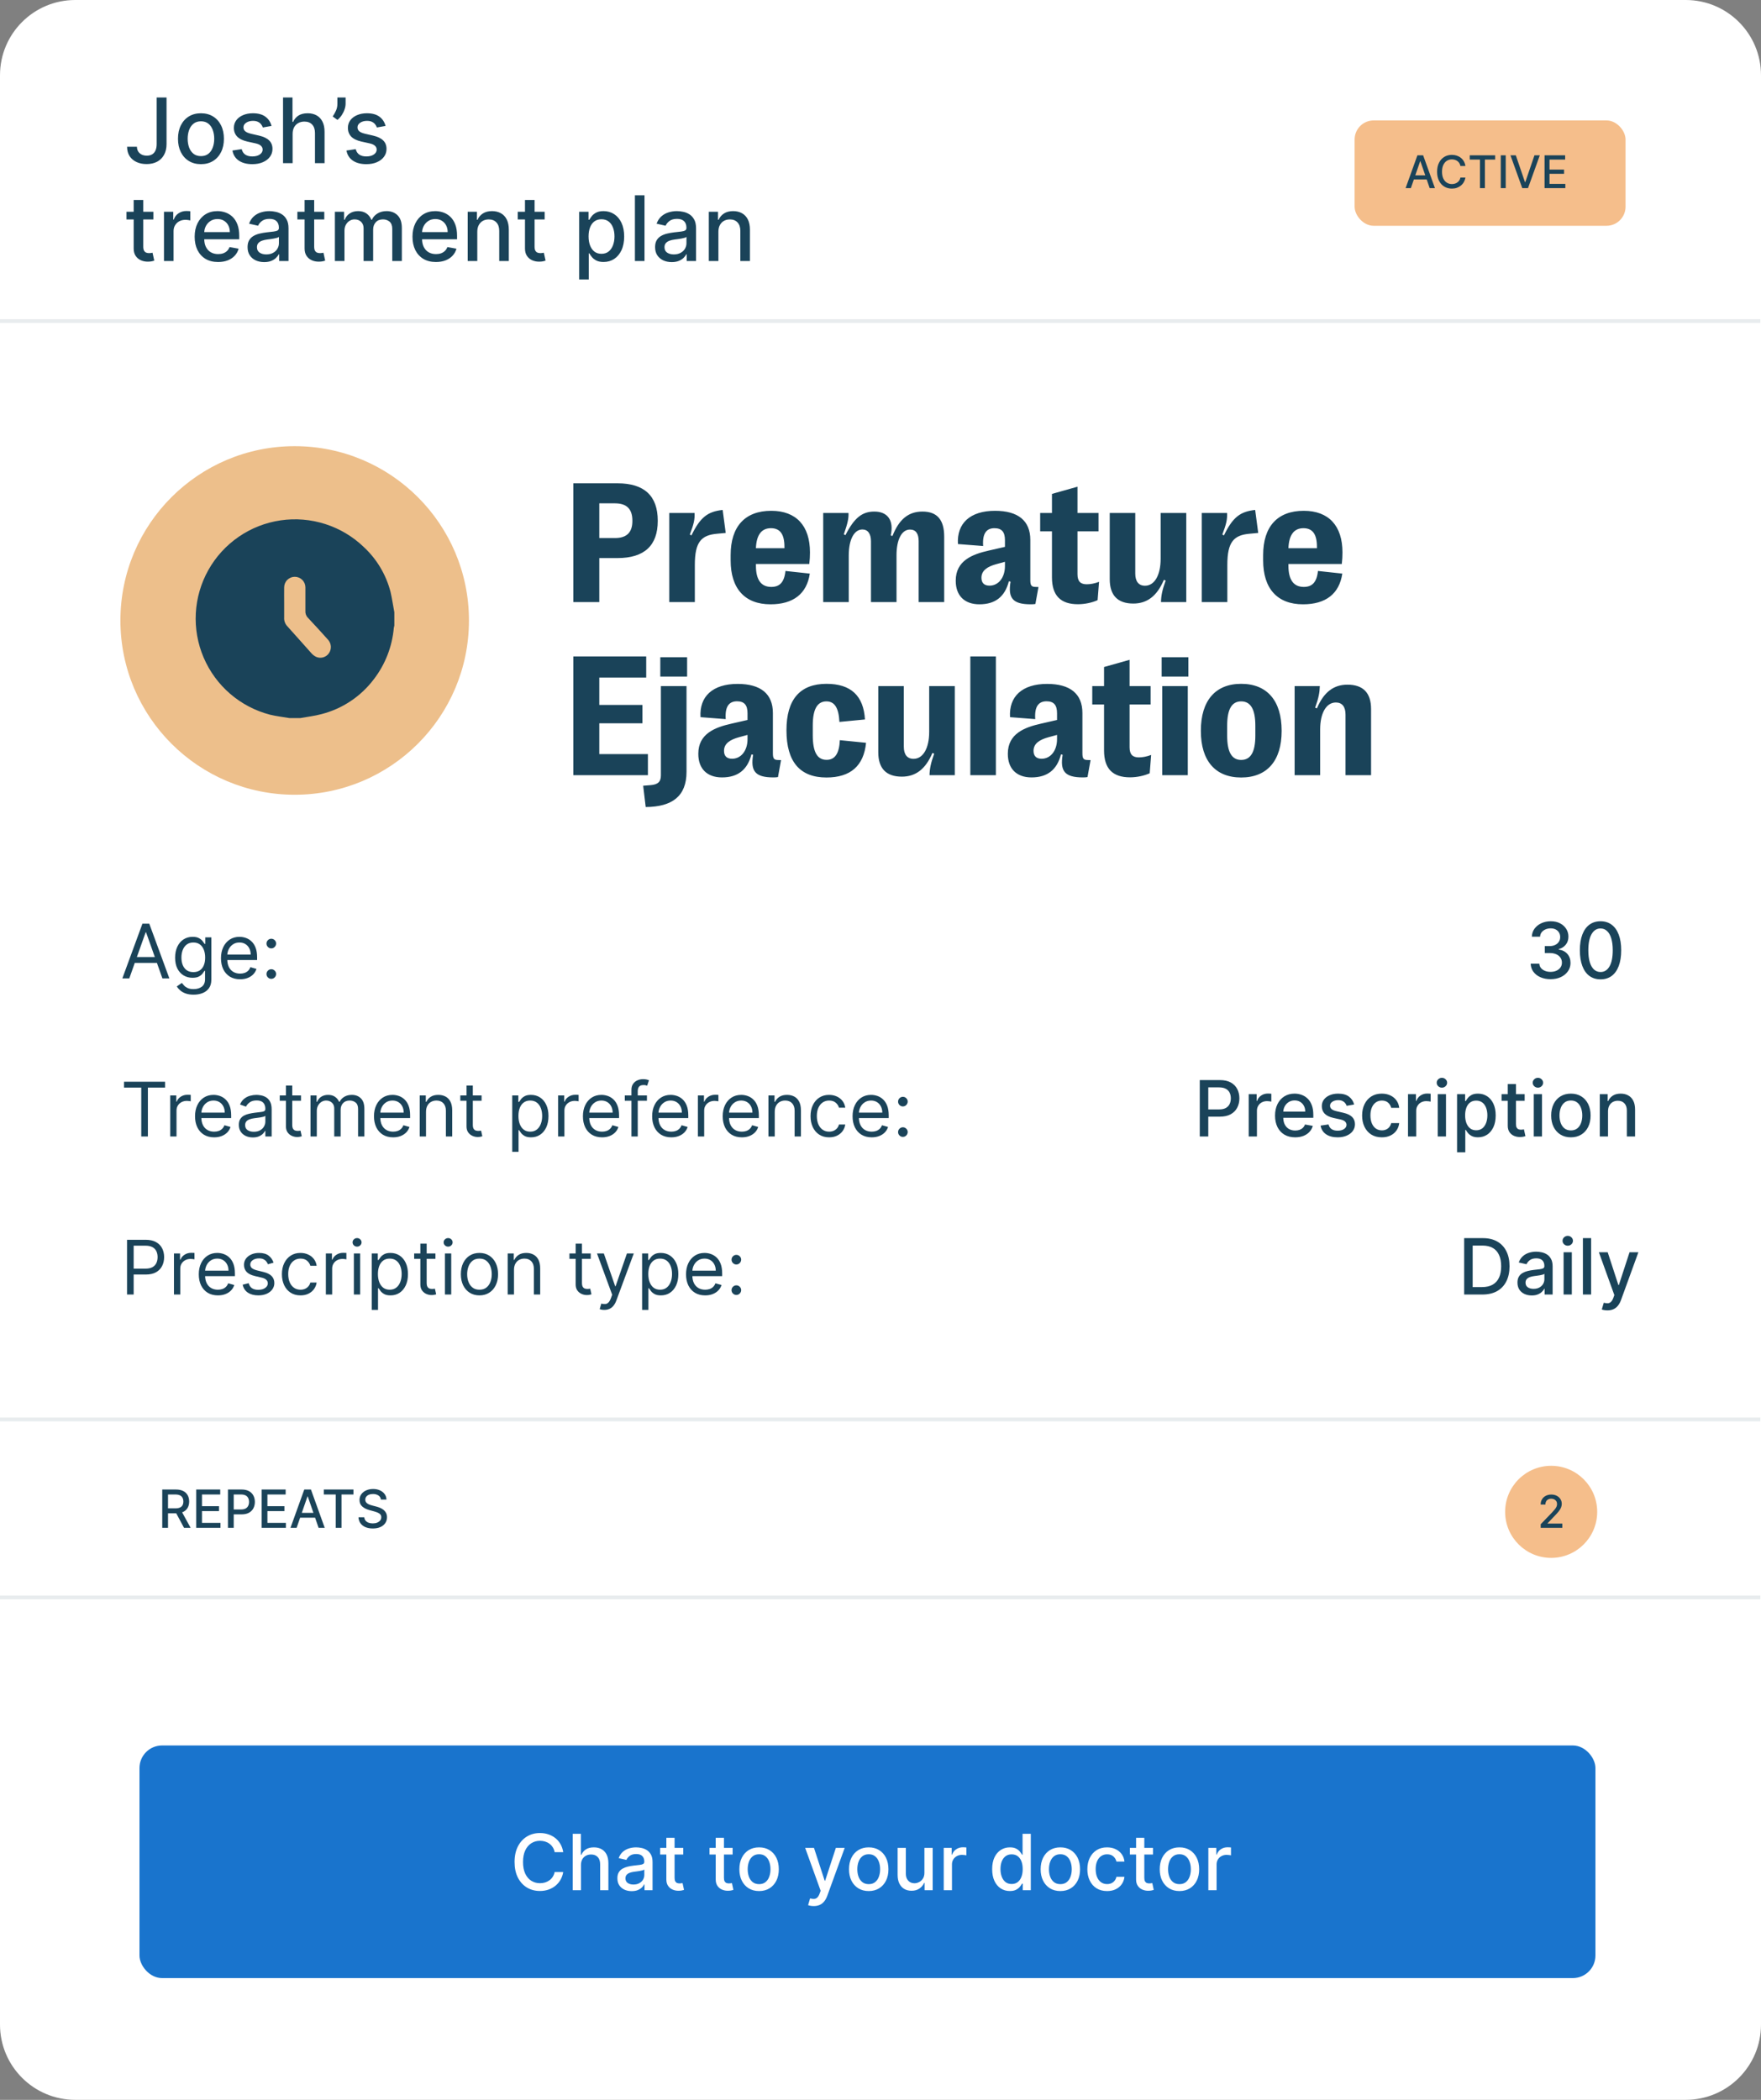 <svg width="234" height="279" viewBox="0 0 234 279" fill="none" xmlns="http://www.w3.org/2000/svg">
<rect x="0" y="0" width="234" height="279" fill="#808080" stroke="none"/>
<path d="M0 10C0 4.477 4.477 0 10 0H224C229.523 0 234 4.477 234 10V269C234 274.523 229.523 279 224 279H10C4.477 279 0 274.523 0 269V10Z" fill="white"/>
<rect x="180" y="16" width="36" height="14" rx="2.533" fill="#F5BE8B"/>
<path d="M187.473 25H186.774L188.344 20.636H189.105L190.675 25H189.977L188.743 21.429H188.709L187.473 25ZM187.59 23.291H189.857V23.845H187.59V23.291ZM194.725 22.055H194.06C194.034 21.913 193.987 21.788 193.917 21.68C193.848 21.572 193.762 21.481 193.662 21.405C193.561 21.33 193.448 21.273 193.323 21.235C193.199 21.197 193.068 21.178 192.929 21.178C192.677 21.178 192.452 21.241 192.253 21.367C192.056 21.494 191.9 21.679 191.784 21.923C191.671 22.168 191.614 22.466 191.614 22.818C191.614 23.173 191.671 23.473 191.784 23.717C191.9 23.962 192.056 24.146 192.255 24.271C192.454 24.396 192.678 24.459 192.926 24.459C193.064 24.459 193.195 24.44 193.319 24.403C193.444 24.365 193.556 24.309 193.657 24.235C193.758 24.161 193.843 24.071 193.913 23.965C193.984 23.857 194.033 23.733 194.06 23.594L194.725 23.596C194.689 23.81 194.62 24.008 194.518 24.188C194.417 24.367 194.287 24.522 194.128 24.653C193.971 24.782 193.79 24.882 193.587 24.953C193.384 25.024 193.162 25.06 192.922 25.06C192.544 25.06 192.208 24.97 191.912 24.791C191.617 24.611 191.384 24.353 191.213 24.018C191.044 23.683 190.96 23.283 190.96 22.818C190.96 22.352 191.045 21.952 191.216 21.619C191.386 21.283 191.619 21.026 191.914 20.847C192.21 20.667 192.546 20.577 192.922 20.577C193.154 20.577 193.37 20.61 193.57 20.677C193.772 20.742 193.953 20.839 194.113 20.967C194.274 21.093 194.407 21.248 194.512 21.431C194.617 21.613 194.688 21.821 194.725 22.055ZM195.297 21.203V20.636H198.675V21.203H197.313V25H196.657V21.203H195.297ZM200.079 20.636V25H199.421V20.636H200.079ZM201.419 20.636L202.634 24.19H202.683L203.897 20.636H204.609L203.039 25H202.278L200.708 20.636H201.419ZM205.239 25V20.636H207.975V21.203H205.898V22.533H207.832V23.097H205.898V24.433H208.001V25H205.239Z" fill="#1A4359"/>
<path d="M21.559 203V197.909H23.374C23.768 197.909 24.096 197.977 24.356 198.113C24.618 198.249 24.813 198.437 24.942 198.677C25.072 198.916 25.136 199.192 25.136 199.505C25.136 199.817 25.071 200.091 24.94 200.328C24.811 200.563 24.615 200.746 24.353 200.877C24.093 201.008 23.766 201.074 23.371 201.074H21.997V200.412H23.302C23.55 200.412 23.753 200.377 23.908 200.305C24.066 200.234 24.181 200.131 24.254 199.995C24.327 199.859 24.363 199.696 24.363 199.505C24.363 199.313 24.326 199.146 24.251 199.005C24.178 198.864 24.063 198.757 23.906 198.682C23.75 198.606 23.546 198.568 23.292 198.568H22.327V203H21.559ZM24.072 200.703L25.33 203H24.455L23.222 200.703H24.072ZM26.071 203V197.909H29.263V198.57H26.839V200.121H29.096V200.78H26.839V202.339H29.293V203H26.071ZM30.289 203V197.909H32.103C32.499 197.909 32.828 197.981 33.088 198.125C33.348 198.27 33.543 198.467 33.672 198.717C33.801 198.966 33.866 199.246 33.866 199.557C33.866 199.87 33.8 200.152 33.669 200.402C33.54 200.651 33.345 200.848 33.083 200.994C32.823 201.138 32.495 201.21 32.101 201.21H30.853V200.559H32.031C32.282 200.559 32.485 200.516 32.64 200.43C32.796 200.342 32.91 200.223 32.983 200.072C33.056 199.921 33.093 199.749 33.093 199.557C33.093 199.365 33.056 199.194 32.983 199.045C32.91 198.896 32.795 198.779 32.638 198.695C32.482 198.61 32.277 198.568 32.021 198.568H31.057V203H30.289ZM34.766 203V197.909H37.958V198.57H35.534V200.121H37.791V200.78H35.534V202.339H37.988V203H34.766ZM39.414 203H38.599L40.431 197.909H41.318L43.15 203H42.335L40.896 198.834H40.856L39.414 203ZM39.551 201.006H42.196V201.653H39.551V201.006ZM43.026 198.57V197.909H46.966V198.57H45.378V203H44.612V198.57H43.026ZM50.613 199.246C50.587 199.011 50.477 198.829 50.285 198.7C50.093 198.569 49.851 198.503 49.559 198.503C49.35 198.503 49.17 198.536 49.017 198.603C48.865 198.667 48.746 198.757 48.662 198.871C48.579 198.984 48.538 199.112 48.538 199.256C48.538 199.377 48.566 199.482 48.622 199.57C48.68 199.657 48.756 199.731 48.848 199.791C48.943 199.849 49.044 199.898 49.152 199.938C49.259 199.976 49.363 200.007 49.462 200.032L49.959 200.161C50.122 200.201 50.288 200.255 50.459 200.323C50.63 200.391 50.788 200.48 50.934 200.591C51.08 200.702 51.197 200.84 51.287 201.004C51.378 201.168 51.424 201.364 51.424 201.593C51.424 201.881 51.349 202.137 51.2 202.361C51.052 202.585 50.838 202.761 50.556 202.891C50.276 203.02 49.937 203.085 49.539 203.085C49.158 203.085 48.828 203.024 48.55 202.903C48.272 202.782 48.054 202.611 47.896 202.388C47.739 202.165 47.652 201.9 47.635 201.593H48.406C48.421 201.777 48.48 201.93 48.585 202.053C48.691 202.174 48.826 202.264 48.99 202.324C49.156 202.382 49.337 202.411 49.534 202.411C49.752 202.411 49.945 202.377 50.114 202.309C50.284 202.239 50.419 202.143 50.516 202.021C50.614 201.896 50.663 201.751 50.663 201.586C50.663 201.435 50.62 201.311 50.534 201.215C50.449 201.119 50.334 201.04 50.188 200.977C50.044 200.914 49.881 200.858 49.699 200.81L49.097 200.646C48.689 200.535 48.366 200.372 48.127 200.156C47.891 199.941 47.772 199.656 47.772 199.301C47.772 199.008 47.852 198.752 48.011 198.533C48.17 198.314 48.385 198.144 48.657 198.023C48.929 197.901 49.235 197.839 49.577 197.839C49.921 197.839 50.225 197.9 50.489 198.021C50.754 198.142 50.963 198.308 51.115 198.521C51.268 198.731 51.347 198.973 51.354 199.246H50.613Z" fill="#1A4359"/>
<rect x="18.535" y="231.916" width="193.465" height="30.907" rx="3" fill="#1974CD"/>
<path d="M74.84 246.09H73.698C73.654 245.847 73.572 245.632 73.453 245.447C73.333 245.261 73.187 245.104 73.014 244.975C72.841 244.845 72.647 244.748 72.432 244.682C72.22 244.616 71.994 244.583 71.755 244.583C71.324 244.583 70.937 244.692 70.596 244.909C70.257 245.126 69.988 245.444 69.791 245.864C69.596 246.283 69.498 246.795 69.498 247.4C69.498 248.01 69.596 248.525 69.791 248.944C69.988 249.364 70.258 249.681 70.599 249.895C70.941 250.11 71.325 250.217 71.752 250.217C71.988 250.217 72.213 250.186 72.425 250.122C72.639 250.056 72.833 249.96 73.007 249.833C73.18 249.706 73.326 249.551 73.446 249.368C73.567 249.183 73.652 248.971 73.698 248.732L74.84 248.736C74.778 249.104 74.66 249.443 74.485 249.753C74.311 250.06 74.088 250.326 73.815 250.55C73.544 250.772 73.235 250.944 72.886 251.066C72.537 251.188 72.157 251.249 71.744 251.249C71.096 251.249 70.518 251.095 70.01 250.788C69.503 250.478 69.103 250.036 68.81 249.46C68.52 248.884 68.375 248.198 68.375 247.4C68.375 246.6 68.521 245.914 68.814 245.34C69.107 244.765 69.507 244.323 70.014 244.016C70.521 243.706 71.098 243.551 71.744 243.551C72.142 243.551 72.513 243.609 72.857 243.723C73.203 243.836 73.514 244.001 73.79 244.221C74.065 244.438 74.293 244.704 74.474 245.019C74.654 245.331 74.776 245.688 74.84 246.09ZM77.198 247.81V251.146H76.104V243.654H77.184V246.442H77.253C77.385 246.139 77.586 245.899 77.857 245.721C78.127 245.543 78.481 245.454 78.918 245.454C79.303 245.454 79.64 245.533 79.927 245.692C80.218 245.85 80.442 246.087 80.601 246.401C80.762 246.714 80.842 247.104 80.842 247.572V251.146H79.748V247.704C79.748 247.292 79.642 246.972 79.43 246.745C79.218 246.516 78.923 246.401 78.545 246.401C78.286 246.401 78.054 246.456 77.85 246.566C77.647 246.676 77.487 246.837 77.37 247.049C77.256 247.259 77.198 247.512 77.198 247.81ZM83.937 251.271C83.581 251.271 83.259 251.205 82.971 251.073C82.684 250.939 82.456 250.745 82.287 250.492C82.121 250.238 82.038 249.927 82.038 249.559C82.038 249.242 82.099 248.981 82.221 248.776C82.343 248.571 82.508 248.409 82.715 248.289C82.923 248.17 83.154 248.079 83.41 248.018C83.666 247.958 83.927 247.911 84.193 247.879C84.53 247.84 84.803 247.809 85.013 247.784C85.222 247.758 85.375 247.715 85.47 247.656C85.565 247.598 85.613 247.503 85.613 247.371V247.345C85.613 247.026 85.522 246.778 85.342 246.603C85.164 246.427 84.898 246.339 84.544 246.339C84.176 246.339 83.886 246.421 83.674 246.584C83.464 246.745 83.319 246.925 83.238 247.122L82.21 246.888C82.332 246.547 82.51 246.271 82.745 246.061C82.981 245.849 83.253 245.695 83.56 245.6C83.868 245.503 84.191 245.454 84.53 245.454C84.754 245.454 84.992 245.481 85.243 245.534C85.497 245.586 85.734 245.681 85.953 245.82C86.175 245.959 86.357 246.158 86.498 246.416C86.64 246.672 86.71 247.005 86.71 247.415V251.146H85.642V250.378H85.598C85.527 250.52 85.421 250.659 85.28 250.795C85.138 250.932 84.957 251.045 84.735 251.136C84.513 251.226 84.247 251.271 83.937 251.271ZM84.175 250.393C84.477 250.393 84.736 250.333 84.951 250.214C85.168 250.094 85.332 249.938 85.445 249.745C85.559 249.55 85.616 249.342 85.616 249.12V248.395C85.577 248.434 85.502 248.471 85.39 248.505C85.28 248.537 85.154 248.565 85.013 248.589C84.871 248.611 84.734 248.632 84.599 248.651C84.465 248.668 84.353 248.683 84.263 248.695C84.051 248.722 83.857 248.767 83.681 248.831C83.508 248.894 83.369 248.986 83.264 249.105C83.162 249.222 83.11 249.378 83.11 249.573C83.11 249.844 83.21 250.049 83.41 250.188C83.61 250.325 83.865 250.393 84.175 250.393ZM90.79 245.527V246.405H87.721V245.527H90.79ZM88.544 244.181H89.638V249.497C89.638 249.709 89.67 249.868 89.733 249.976C89.797 250.081 89.878 250.153 89.978 250.192C90.081 250.228 90.192 250.246 90.311 250.246C90.399 250.246 90.476 250.24 90.542 250.228C90.608 250.216 90.659 250.206 90.695 250.199L90.893 251.103C90.829 251.127 90.739 251.151 90.622 251.176C90.505 251.203 90.359 251.217 90.183 251.22C89.895 251.225 89.627 251.173 89.378 251.066C89.129 250.959 88.928 250.793 88.775 250.568C88.621 250.344 88.544 250.062 88.544 249.723V244.181ZM97.35 245.527V246.405H94.281V245.527H97.35ZM95.104 244.181H96.198V249.497C96.198 249.709 96.229 249.868 96.293 249.976C96.356 250.081 96.438 250.153 96.538 250.192C96.64 250.228 96.751 250.246 96.871 250.246C96.959 250.246 97.035 250.24 97.101 250.228C97.167 250.216 97.218 250.206 97.255 250.199L97.453 251.103C97.389 251.127 97.299 251.151 97.182 251.176C97.065 251.203 96.918 251.217 96.743 251.22C96.455 251.225 96.187 251.173 95.938 251.066C95.689 250.959 95.488 250.793 95.334 250.568C95.181 250.344 95.104 250.062 95.104 249.723V244.181ZM100.867 251.26C100.34 251.26 99.88 251.139 99.488 250.898C99.095 250.656 98.79 250.318 98.573 249.884C98.356 249.45 98.247 248.943 98.247 248.362C98.247 247.779 98.356 247.27 98.573 246.833C98.79 246.397 99.095 246.058 99.488 245.816C99.88 245.575 100.34 245.454 100.867 245.454C101.394 245.454 101.853 245.575 102.246 245.816C102.639 246.058 102.944 246.397 103.161 246.833C103.378 247.27 103.486 247.779 103.486 248.362C103.486 248.943 103.378 249.45 103.161 249.884C102.944 250.318 102.639 250.656 102.246 250.898C101.853 251.139 101.394 251.26 100.867 251.26ZM100.87 250.342C101.212 250.342 101.495 250.251 101.719 250.071C101.944 249.89 102.109 249.65 102.217 249.35C102.327 249.05 102.381 248.72 102.381 248.359C102.381 248 102.327 247.671 102.217 247.371C102.109 247.068 101.944 246.826 101.719 246.643C101.495 246.46 101.212 246.369 100.87 246.369C100.527 246.369 100.241 246.46 100.014 246.643C99.79 246.826 99.623 247.068 99.513 247.371C99.406 247.671 99.352 248 99.352 248.359C99.352 248.72 99.406 249.05 99.513 249.35C99.623 249.65 99.79 249.89 100.014 250.071C100.241 250.251 100.527 250.342 100.87 250.342ZM108.125 253.254C107.962 253.254 107.813 253.24 107.679 253.214C107.545 253.189 107.445 253.162 107.379 253.133L107.642 252.237C107.842 252.29 108.02 252.314 108.176 252.306C108.333 252.299 108.47 252.24 108.59 252.131C108.712 252.021 108.819 251.842 108.912 251.593L109.047 251.22L106.991 245.527H108.162L109.585 249.888H109.644L111.067 245.527H112.241L109.925 251.896C109.818 252.189 109.681 252.437 109.515 252.639C109.35 252.844 109.152 252.998 108.923 253.1C108.694 253.203 108.428 253.254 108.125 253.254ZM115.435 251.26C114.908 251.26 114.448 251.139 114.056 250.898C113.663 250.656 113.358 250.318 113.141 249.884C112.924 249.45 112.815 248.943 112.815 248.362C112.815 247.779 112.924 247.27 113.141 246.833C113.358 246.397 113.663 246.058 114.056 245.816C114.448 245.575 114.908 245.454 115.435 245.454C115.962 245.454 116.421 245.575 116.814 245.816C117.207 246.058 117.512 246.397 117.729 246.833C117.946 247.27 118.054 247.779 118.054 248.362C118.054 248.943 117.946 249.45 117.729 249.884C117.512 250.318 117.207 250.656 116.814 250.898C116.421 251.139 115.962 251.26 115.435 251.26ZM115.439 250.342C115.78 250.342 116.063 250.251 116.287 250.071C116.512 249.89 116.678 249.65 116.785 249.35C116.895 249.05 116.95 248.72 116.95 248.359C116.95 248 116.895 247.671 116.785 247.371C116.678 247.068 116.512 246.826 116.287 246.643C116.063 246.46 115.78 246.369 115.439 246.369C115.095 246.369 114.809 246.46 114.582 246.643C114.358 246.826 114.191 247.068 114.081 247.371C113.974 247.671 113.92 248 113.92 248.359C113.92 248.72 113.974 249.05 114.081 249.35C114.191 249.65 114.358 249.89 114.582 250.071C114.809 250.251 115.095 250.342 115.439 250.342ZM122.835 248.816V245.527H123.933V251.146H122.857V250.173H122.799C122.669 250.473 122.462 250.723 122.177 250.923C121.894 251.121 121.541 251.22 121.119 251.22C120.758 251.22 120.439 251.14 120.161 250.982C119.885 250.821 119.668 250.583 119.51 250.268C119.353 249.954 119.275 249.565 119.275 249.101V245.527H120.369V248.97C120.369 249.353 120.475 249.657 120.688 249.884C120.9 250.111 121.175 250.225 121.514 250.225C121.719 250.225 121.923 250.173 122.125 250.071C122.33 249.968 122.5 249.814 122.634 249.606C122.77 249.399 122.838 249.136 122.835 248.816ZM125.402 251.146V245.527H126.46V246.42H126.518C126.621 246.117 126.801 245.879 127.06 245.706C127.321 245.531 127.616 245.443 127.945 245.443C128.013 245.443 128.094 245.445 128.187 245.45C128.282 245.455 128.356 245.461 128.41 245.469V246.515C128.366 246.503 128.288 246.489 128.176 246.475C128.063 246.458 127.951 246.449 127.839 246.449C127.58 246.449 127.35 246.504 127.148 246.614C126.948 246.721 126.789 246.871 126.672 247.064C126.555 247.254 126.496 247.471 126.496 247.715V251.146H125.402ZM134.186 251.256C133.733 251.256 133.328 251.14 132.972 250.909C132.618 250.675 132.34 250.342 132.138 249.91C131.938 249.476 131.838 248.955 131.838 248.348C131.838 247.74 131.939 247.221 132.141 246.789C132.346 246.358 132.627 246.027 132.983 245.798C133.339 245.569 133.743 245.454 134.194 245.454C134.543 245.454 134.823 245.512 135.035 245.629C135.25 245.744 135.416 245.878 135.533 246.032C135.652 246.186 135.745 246.321 135.811 246.438H135.877V243.654H136.971V251.146H135.902V250.272H135.811C135.745 250.392 135.65 250.528 135.525 250.682C135.404 250.836 135.235 250.97 135.021 251.084C134.806 251.199 134.528 251.256 134.186 251.256ZM134.428 250.323C134.743 250.323 135.008 250.24 135.225 250.075C135.445 249.906 135.611 249.673 135.723 249.376C135.838 249.078 135.895 248.732 135.895 248.337C135.895 247.947 135.839 247.605 135.727 247.312C135.614 247.02 135.45 246.792 135.233 246.628C135.016 246.465 134.747 246.383 134.428 246.383C134.099 246.383 133.824 246.469 133.605 246.639C133.385 246.81 133.219 247.043 133.107 247.338C132.997 247.633 132.943 247.966 132.943 248.337C132.943 248.712 132.999 249.05 133.111 249.35C133.223 249.65 133.389 249.888 133.608 250.064C133.83 250.237 134.104 250.323 134.428 250.323ZM140.899 251.26C140.372 251.26 139.912 251.139 139.52 250.898C139.127 250.656 138.822 250.318 138.605 249.884C138.388 249.45 138.279 248.943 138.279 248.362C138.279 247.779 138.388 247.27 138.605 246.833C138.822 246.397 139.127 246.058 139.52 245.816C139.912 245.575 140.372 245.454 140.899 245.454C141.426 245.454 141.885 245.575 142.278 245.816C142.671 246.058 142.976 246.397 143.193 246.833C143.41 247.27 143.518 247.779 143.518 248.362C143.518 248.943 143.41 249.45 143.193 249.884C142.976 250.318 142.671 250.656 142.278 250.898C141.885 251.139 141.426 251.26 140.899 251.26ZM140.903 250.342C141.244 250.342 141.527 250.251 141.751 250.071C141.976 249.89 142.142 249.65 142.249 249.35C142.359 249.05 142.413 248.72 142.413 248.359C142.413 248 142.359 247.671 142.249 247.371C142.142 247.068 141.976 246.826 141.751 246.643C141.527 246.46 141.244 246.369 140.903 246.369C140.559 246.369 140.273 246.46 140.046 246.643C139.822 246.826 139.655 247.068 139.545 247.371C139.438 247.671 139.384 248 139.384 248.359C139.384 248.72 139.438 249.05 139.545 249.35C139.655 249.65 139.822 249.89 140.046 250.071C140.273 250.251 140.559 250.342 140.903 250.342ZM147.106 251.26C146.562 251.26 146.094 251.137 145.702 250.89C145.311 250.642 145.011 250.299 144.802 249.862C144.592 249.426 144.487 248.926 144.487 248.362C144.487 247.792 144.594 247.288 144.809 246.851C145.023 246.412 145.326 246.07 145.716 245.823C146.106 245.577 146.566 245.454 147.095 245.454C147.522 245.454 147.903 245.533 148.237 245.692C148.571 245.848 148.841 246.067 149.045 246.35C149.253 246.633 149.376 246.964 149.415 247.342H148.35C148.292 247.078 148.158 246.851 147.948 246.661C147.741 246.471 147.462 246.376 147.114 246.376C146.809 246.376 146.542 246.456 146.312 246.617C146.086 246.776 145.909 247.003 145.782 247.298C145.655 247.59 145.592 247.937 145.592 248.337C145.592 248.747 145.654 249.1 145.778 249.398C145.903 249.695 146.078 249.926 146.305 250.089C146.534 250.253 146.804 250.334 147.114 250.334C147.321 250.334 147.509 250.296 147.677 250.221C147.848 250.143 147.991 250.032 148.105 249.888C148.222 249.744 148.304 249.571 148.35 249.368H149.415C149.376 249.732 149.258 250.056 149.06 250.342C148.862 250.627 148.598 250.851 148.266 251.015C147.937 251.178 147.55 251.26 147.106 251.26ZM153.208 245.527V246.405H150.138V245.527H153.208ZM150.962 244.181H152.055V249.497C152.055 249.709 152.087 249.868 152.151 249.976C152.214 250.081 152.296 250.153 152.396 250.192C152.498 250.228 152.609 250.246 152.729 250.246C152.816 250.246 152.893 250.24 152.959 250.228C153.025 250.216 153.076 250.206 153.113 250.199L153.31 251.103C153.247 251.127 153.157 251.151 153.04 251.176C152.922 251.203 152.776 251.217 152.601 251.22C152.313 251.225 152.044 251.173 151.796 251.066C151.547 250.959 151.346 250.793 151.192 250.568C151.038 250.344 150.962 250.062 150.962 249.723V244.181ZM156.725 251.26C156.198 251.26 155.738 251.139 155.345 250.898C154.953 250.656 154.648 250.318 154.431 249.884C154.214 249.45 154.105 248.943 154.105 248.362C154.105 247.779 154.214 247.27 154.431 246.833C154.648 246.397 154.953 246.058 155.345 245.816C155.738 245.575 156.198 245.454 156.725 245.454C157.251 245.454 157.711 245.575 158.104 245.816C158.496 246.058 158.801 246.397 159.018 246.833C159.235 247.27 159.344 247.779 159.344 248.362C159.344 248.943 159.235 249.45 159.018 249.884C158.801 250.318 158.496 250.656 158.104 250.898C157.711 251.139 157.251 251.26 156.725 251.26ZM156.728 250.342C157.07 250.342 157.353 250.251 157.577 250.071C157.801 249.89 157.967 249.65 158.075 249.35C158.184 249.05 158.239 248.72 158.239 248.359C158.239 248 158.184 247.671 158.075 247.371C157.967 247.068 157.801 246.826 157.577 246.643C157.353 246.46 157.07 246.369 156.728 246.369C156.384 246.369 156.099 246.46 155.872 246.643C155.648 246.826 155.481 247.068 155.371 247.371C155.264 247.671 155.21 248 155.21 248.359C155.21 248.72 155.264 249.05 155.371 249.35C155.481 249.65 155.648 249.89 155.872 250.071C156.099 250.251 156.384 250.342 156.728 250.342ZM160.565 251.146V245.527H161.622V246.42H161.681C161.783 246.117 161.964 245.879 162.222 245.706C162.483 245.531 162.778 245.443 163.108 245.443C163.176 245.443 163.256 245.445 163.349 245.45C163.444 245.455 163.519 245.461 163.572 245.469V246.515C163.528 246.503 163.45 246.489 163.338 246.475C163.226 246.458 163.114 246.449 163.002 246.449C162.743 246.449 162.513 246.504 162.31 246.614C162.11 246.721 161.952 246.871 161.835 247.064C161.717 247.254 161.659 247.471 161.659 247.715V251.146H160.565Z" fill="white"/>
<line y1="188.597" x2="233.915" y2="188.597" stroke="#E8ECEE" stroke-width="0.5"/>
<line y1="42.662" x2="233.915" y2="42.662" stroke="#E8ECEE" stroke-width="0.5"/>
<line y1="212.242" x2="233.915" y2="212.242" stroke="#E8ECEE" stroke-width="0.5"/>
<circle cx="206.117" cy="200.875" r="6.117" fill="#F5BE8B"/>
<path d="M204.725 203V202.523L206.201 200.993C206.359 200.827 206.489 200.681 206.591 200.556C206.695 200.43 206.772 200.31 206.824 200.196C206.875 200.082 206.9 199.962 206.9 199.834C206.9 199.689 206.866 199.564 206.798 199.459C206.73 199.352 206.637 199.271 206.519 199.214C206.401 199.156 206.268 199.126 206.12 199.126C205.964 199.126 205.828 199.158 205.711 199.222C205.595 199.286 205.505 199.376 205.443 199.493C205.38 199.609 205.349 199.746 205.349 199.902H204.721C204.721 199.636 204.782 199.404 204.904 199.205C205.026 199.006 205.194 198.852 205.407 198.743C205.62 198.632 205.862 198.577 206.133 198.577C206.407 198.577 206.649 198.631 206.858 198.741C207.068 198.849 207.232 198.996 207.35 199.184C207.468 199.37 207.527 199.58 207.527 199.815C207.527 199.977 207.496 200.135 207.435 200.29C207.375 200.445 207.271 200.617 207.122 200.808C206.973 200.996 206.765 201.226 206.5 201.496L205.632 202.403V202.435H207.597V203H204.725Z" fill="#1A4359"/>
<path d="M17.179 130H16.256L18.926 122.727H19.835L22.506 130H21.582L19.409 123.878H19.352L17.179 130ZM17.52 127.159H21.241V127.94H17.52V127.159ZM25.727 132.159C25.322 132.159 24.974 132.107 24.683 132.003C24.391 131.901 24.149 131.766 23.954 131.598C23.763 131.432 23.61 131.255 23.496 131.065L24.164 130.597C24.24 130.696 24.336 130.81 24.452 130.938C24.568 131.068 24.726 131.18 24.928 131.275C25.131 131.372 25.398 131.42 25.727 131.42C26.167 131.42 26.53 131.314 26.817 131.101C27.103 130.888 27.246 130.554 27.246 130.099V128.991H27.175C27.114 129.091 27.026 129.214 26.913 129.361C26.801 129.505 26.64 129.634 26.43 129.748C26.221 129.859 25.94 129.915 25.584 129.915C25.144 129.915 24.749 129.811 24.398 129.602C24.05 129.394 23.775 129.091 23.571 128.693C23.37 128.295 23.269 127.812 23.269 127.244C23.269 126.686 23.367 126.199 23.564 125.785C23.76 125.368 24.034 125.046 24.384 124.819C24.735 124.589 25.139 124.474 25.599 124.474C25.954 124.474 26.236 124.534 26.444 124.652C26.655 124.768 26.816 124.901 26.927 125.05C27.041 125.196 27.128 125.317 27.19 125.412H27.275V124.545H28.084V130.156C28.084 130.625 27.978 131.006 27.765 131.3C27.554 131.596 27.27 131.812 26.913 131.95C26.558 132.089 26.162 132.159 25.727 132.159ZM25.698 129.162C26.034 129.162 26.318 129.085 26.55 128.931C26.782 128.777 26.959 128.556 27.079 128.267C27.2 127.978 27.261 127.633 27.261 127.23C27.261 126.837 27.201 126.49 27.083 126.19C26.965 125.889 26.79 125.653 26.558 125.483C26.326 125.312 26.039 125.227 25.698 125.227C25.343 125.227 25.047 125.317 24.81 125.497C24.576 125.677 24.4 125.919 24.281 126.222C24.165 126.525 24.107 126.861 24.107 127.23C24.107 127.609 24.166 127.944 24.285 128.235C24.405 128.524 24.583 128.751 24.817 128.917C25.054 129.08 25.348 129.162 25.698 129.162ZM31.905 130.114C31.38 130.114 30.927 129.998 30.546 129.766C30.167 129.531 29.874 129.205 29.668 128.786C29.465 128.364 29.363 127.874 29.363 127.315C29.363 126.757 29.465 126.264 29.668 125.838C29.874 125.41 30.161 125.076 30.528 124.837C30.897 124.595 31.328 124.474 31.82 124.474C32.104 124.474 32.385 124.522 32.662 124.616C32.939 124.711 33.191 124.865 33.418 125.078C33.646 125.289 33.827 125.568 33.962 125.916C34.097 126.264 34.164 126.693 34.164 127.202V127.557H29.959V126.832H33.312C33.312 126.525 33.25 126.25 33.127 126.009C33.006 125.767 32.834 125.576 32.609 125.437C32.386 125.297 32.123 125.227 31.82 125.227C31.486 125.227 31.198 125.31 30.954 125.476C30.712 125.639 30.526 125.852 30.396 126.115C30.266 126.378 30.201 126.66 30.201 126.96V127.443C30.201 127.855 30.272 128.204 30.414 128.491C30.558 128.775 30.759 128.991 31.014 129.141C31.27 129.287 31.567 129.361 31.905 129.361C32.126 129.361 32.325 129.33 32.502 129.268C32.682 129.205 32.837 129.11 32.967 128.984C33.097 128.857 33.198 128.698 33.269 128.509L34.079 128.736C33.994 129.01 33.85 129.252 33.649 129.46C33.448 129.666 33.199 129.827 32.903 129.943C32.608 130.057 32.275 130.114 31.905 130.114ZM36.05 130.057C35.874 130.057 35.724 129.994 35.599 129.869C35.473 129.743 35.41 129.593 35.41 129.418C35.41 129.242 35.473 129.092 35.599 128.967C35.724 128.841 35.874 128.778 36.05 128.778C36.225 128.778 36.375 128.841 36.501 128.967C36.626 129.092 36.689 129.242 36.689 129.418C36.689 129.534 36.659 129.64 36.6 129.737C36.543 129.834 36.466 129.912 36.369 129.972C36.275 130.028 36.168 130.057 36.05 130.057ZM36.05 126.009C35.874 126.009 35.724 125.946 35.599 125.82C35.473 125.695 35.41 125.545 35.41 125.369C35.41 125.194 35.473 125.044 35.599 124.918C35.724 124.793 35.874 124.73 36.05 124.73C36.225 124.73 36.375 124.793 36.501 124.918C36.626 125.044 36.689 125.194 36.689 125.369C36.689 125.485 36.659 125.592 36.6 125.689C36.543 125.786 36.466 125.864 36.369 125.923C36.275 125.98 36.168 126.009 36.05 126.009Z" fill="#1A4359"/>
<path d="M206.039 130.102C205.536 130.102 205.088 130.016 204.693 129.843C204.3 129.67 203.989 129.429 203.76 129.122C203.533 128.812 203.411 128.454 203.394 128.046H204.543C204.557 128.268 204.632 128.461 204.766 128.624C204.902 128.785 205.08 128.91 205.3 128.998C205.519 129.085 205.763 129.129 206.032 129.129C206.327 129.129 206.588 129.078 206.814 128.976C207.044 128.873 207.223 128.731 207.352 128.548C207.482 128.362 207.546 128.149 207.546 127.907C207.546 127.656 207.482 127.435 207.352 127.245C207.225 127.052 207.039 126.901 206.793 126.792C206.549 126.682 206.253 126.627 205.907 126.627H205.274V125.705H205.907C206.185 125.705 206.429 125.655 206.639 125.555C206.851 125.455 207.017 125.316 207.136 125.138C207.256 124.957 207.316 124.746 207.316 124.505C207.316 124.273 207.263 124.072 207.158 123.901C207.056 123.728 206.91 123.593 206.719 123.495C206.532 123.398 206.31 123.349 206.054 123.349C205.81 123.349 205.582 123.394 205.369 123.484C205.16 123.572 204.989 123.699 204.857 123.865C204.725 124.028 204.655 124.224 204.645 124.454H203.551C203.563 124.049 203.683 123.693 203.91 123.385C204.139 123.078 204.441 122.838 204.817 122.665C205.193 122.492 205.61 122.405 206.068 122.405C206.549 122.405 206.963 122.499 207.312 122.687C207.663 122.872 207.934 123.12 208.124 123.429C208.317 123.739 208.412 124.078 208.41 124.446C208.412 124.866 208.295 125.222 208.058 125.515C207.824 125.807 207.512 126.004 207.122 126.104V126.162C207.619 126.238 208.005 126.435 208.278 126.755C208.553 127.074 208.69 127.471 208.688 127.944C208.69 128.356 208.575 128.726 208.344 129.052C208.114 129.379 207.801 129.637 207.403 129.824C207.006 130.01 206.551 130.102 206.039 130.102ZM212.679 130.124C212.101 130.122 211.607 129.97 211.197 129.667C210.788 129.365 210.474 128.924 210.257 128.346C210.04 127.768 209.931 127.072 209.931 126.257C209.931 125.445 210.04 124.751 210.257 124.176C210.477 123.6 210.791 123.161 211.201 122.859C211.613 122.556 212.106 122.405 212.679 122.405C213.252 122.405 213.744 122.557 214.153 122.862C214.563 123.165 214.877 123.604 215.094 124.179C215.313 124.753 215.423 125.445 215.423 126.257C215.423 127.074 215.314 127.772 215.097 128.35C214.88 128.926 214.567 129.366 214.157 129.671C213.747 129.973 213.255 130.124 212.679 130.124ZM212.679 129.148C213.186 129.148 213.583 128.9 213.868 128.405C214.156 127.91 214.3 127.194 214.3 126.257C214.3 125.635 214.234 125.11 214.102 124.681C213.973 124.249 213.786 123.922 213.542 123.7C213.301 123.476 213.013 123.364 212.679 123.364C212.174 123.364 211.778 123.612 211.49 124.11C211.202 124.607 211.057 125.323 211.055 126.257C211.055 126.882 211.119 127.41 211.249 127.841C211.38 128.271 211.567 128.596 211.808 128.818C212.05 129.038 212.34 129.148 212.679 129.148Z" fill="#1A4359"/>
<path d="M159.424 151V143.507H162.095C162.678 143.507 163.161 143.614 163.543 143.826C163.926 144.038 164.213 144.328 164.403 144.696C164.593 145.062 164.689 145.474 164.689 145.933C164.689 146.394 164.592 146.809 164.4 147.177C164.209 147.543 163.922 147.833 163.536 148.048C163.153 148.26 162.672 148.366 162.091 148.366H160.255V147.407H161.989C162.357 147.407 162.656 147.344 162.885 147.217C163.114 147.088 163.283 146.912 163.39 146.69C163.497 146.468 163.551 146.216 163.551 145.933C163.551 145.65 163.497 145.399 163.39 145.179C163.283 144.96 163.113 144.788 162.881 144.664C162.652 144.539 162.35 144.477 161.974 144.477H160.555V151H159.424ZM165.926 151V145.381H166.983V146.273H167.042C167.144 145.971 167.325 145.733 167.583 145.56C167.844 145.384 168.139 145.296 168.469 145.296C168.537 145.296 168.617 145.299 168.71 145.304C168.805 145.309 168.88 145.315 168.933 145.322V146.368C168.889 146.356 168.811 146.343 168.699 146.328C168.587 146.311 168.475 146.303 168.363 146.303C168.104 146.303 167.874 146.357 167.671 146.467C167.471 146.574 167.313 146.724 167.196 146.917C167.078 147.107 167.02 147.324 167.02 147.568V151H165.926ZM172.101 151.113C171.547 151.113 171.07 150.995 170.67 150.759C170.273 150.52 169.965 150.184 169.748 149.752C169.534 149.318 169.426 148.81 169.426 148.227C169.426 147.651 169.534 147.144 169.748 146.705C169.965 146.266 170.268 145.923 170.656 145.677C171.046 145.431 171.502 145.307 172.024 145.307C172.341 145.307 172.648 145.36 172.946 145.465C173.243 145.57 173.51 145.734 173.747 145.959C173.984 146.183 174.17 146.474 174.307 146.833C174.443 147.189 174.512 147.622 174.512 148.132V148.52H170.045V147.7H173.44C173.44 147.412 173.381 147.157 173.264 146.935C173.147 146.711 172.982 146.534 172.77 146.405C172.56 146.276 172.314 146.211 172.031 146.211C171.724 146.211 171.456 146.287 171.226 146.438C170.999 146.587 170.824 146.782 170.699 147.023C170.578 147.262 170.517 147.522 170.517 147.802V148.443C170.517 148.818 170.582 149.138 170.714 149.401C170.848 149.665 171.035 149.866 171.274 150.005C171.513 150.141 171.792 150.21 172.112 150.21C172.319 150.21 172.508 150.18 172.679 150.122C172.849 150.061 172.997 149.971 173.121 149.851C173.246 149.732 173.341 149.584 173.407 149.409L174.442 149.595C174.359 149.9 174.21 150.167 173.996 150.396C173.784 150.623 173.517 150.8 173.195 150.927C172.875 151.051 172.51 151.113 172.101 151.113ZM179.936 146.753L178.945 146.928C178.903 146.801 178.837 146.681 178.747 146.566C178.659 146.451 178.54 146.357 178.389 146.284C178.237 146.211 178.048 146.174 177.822 146.174C177.512 146.174 177.253 146.244 177.046 146.383C176.839 146.52 176.735 146.696 176.735 146.913C176.735 147.101 176.805 147.252 176.944 147.367C177.083 147.482 177.307 147.576 177.617 147.649L178.509 147.854C179.026 147.973 179.412 148.157 179.666 148.406C179.919 148.655 180.046 148.978 180.046 149.376C180.046 149.712 179.948 150.012 179.753 150.276C179.561 150.537 179.291 150.741 178.945 150.89C178.601 151.039 178.202 151.113 177.748 151.113C177.119 151.113 176.606 150.979 176.208 150.711C175.811 150.44 175.567 150.056 175.477 149.559L176.534 149.398C176.6 149.673 176.735 149.882 176.94 150.023C177.145 150.162 177.412 150.232 177.741 150.232C178.1 150.232 178.386 150.157 178.601 150.009C178.816 149.857 178.923 149.673 178.923 149.456C178.923 149.281 178.857 149.133 178.725 149.013C178.596 148.894 178.397 148.804 178.129 148.743L177.178 148.534C176.653 148.415 176.266 148.224 176.014 147.963C175.766 147.702 175.641 147.372 175.641 146.972C175.641 146.64 175.734 146.35 175.919 146.101C176.105 145.853 176.361 145.659 176.687 145.52C177.014 145.378 177.389 145.307 177.811 145.307C178.418 145.307 178.896 145.439 179.245 145.703C179.594 145.963 179.824 146.313 179.936 146.753ZM183.616 151.113C183.072 151.113 182.604 150.99 182.211 150.744C181.821 150.495 181.521 150.152 181.311 149.716C181.101 149.279 180.996 148.779 180.996 148.216C180.996 147.645 181.104 147.142 181.318 146.705C181.533 146.266 181.835 145.923 182.226 145.677C182.616 145.431 183.076 145.307 183.605 145.307C184.032 145.307 184.412 145.387 184.746 145.545C185.08 145.701 185.35 145.921 185.555 146.204C185.762 146.487 185.885 146.817 185.924 147.195H184.86C184.801 146.932 184.667 146.705 184.457 146.515C184.25 146.324 183.972 146.229 183.623 146.229C183.318 146.229 183.051 146.31 182.822 146.471C182.595 146.629 182.418 146.856 182.291 147.151C182.165 147.444 182.101 147.79 182.101 148.19C182.101 148.6 182.163 148.954 182.288 149.251C182.412 149.549 182.588 149.779 182.815 149.943C183.044 150.106 183.313 150.188 183.623 150.188C183.83 150.188 184.018 150.15 184.186 150.074C184.357 149.996 184.5 149.885 184.615 149.741C184.732 149.598 184.813 149.424 184.86 149.222H185.924C185.885 149.585 185.767 149.91 185.569 150.195C185.372 150.48 185.107 150.705 184.775 150.868C184.446 151.032 184.06 151.113 183.616 151.113ZM187.094 151V145.381H188.151V146.273H188.21C188.312 145.971 188.493 145.733 188.751 145.56C189.012 145.384 189.307 145.296 189.637 145.296C189.705 145.296 189.785 145.299 189.878 145.304C189.973 145.309 190.048 145.315 190.101 145.322V146.368C190.057 146.356 189.979 146.343 189.867 146.328C189.755 146.311 189.643 146.303 189.531 146.303C189.272 146.303 189.042 146.357 188.839 146.467C188.639 146.574 188.481 146.724 188.364 146.917C188.246 147.107 188.188 147.324 188.188 147.568V151H187.094ZM191.048 151V145.381H192.142V151H191.048ZM191.6 144.514C191.41 144.514 191.247 144.45 191.11 144.323C190.976 144.194 190.909 144.04 190.909 143.862C190.909 143.682 190.976 143.528 191.11 143.401C191.247 143.272 191.41 143.207 191.6 143.207C191.791 143.207 191.953 143.272 192.087 143.401C192.224 143.528 192.292 143.682 192.292 143.862C192.292 144.04 192.224 144.194 192.087 144.323C191.953 144.45 191.791 144.514 191.6 144.514ZM193.613 153.107V145.381H194.682V146.292H194.773C194.837 146.174 194.928 146.039 195.048 145.885C195.167 145.732 195.333 145.598 195.545 145.483C195.757 145.366 196.038 145.307 196.387 145.307C196.84 145.307 197.245 145.422 197.601 145.651C197.957 145.881 198.237 146.211 198.439 146.643C198.644 147.074 198.746 147.594 198.746 148.201C198.746 148.809 198.645 149.329 198.443 149.763C198.24 150.195 197.962 150.528 197.609 150.762C197.255 150.994 196.851 151.11 196.398 151.11C196.056 151.11 195.777 151.052 195.56 150.938C195.345 150.823 195.177 150.689 195.055 150.535C194.933 150.382 194.839 150.245 194.773 150.126H194.707V153.107H193.613ZM194.685 148.19C194.685 148.585 194.743 148.932 194.857 149.229C194.972 149.527 195.138 149.76 195.355 149.928C195.572 150.094 195.838 150.177 196.152 150.177C196.479 150.177 196.752 150.09 196.972 149.917C197.191 149.741 197.357 149.504 197.47 149.204C197.584 148.904 197.641 148.566 197.641 148.19C197.641 147.82 197.585 147.487 197.473 147.192C197.363 146.896 197.198 146.663 196.976 146.493C196.756 146.322 196.482 146.237 196.152 146.237C195.835 146.237 195.567 146.318 195.348 146.482C195.131 146.645 194.966 146.873 194.854 147.166C194.742 147.459 194.685 147.8 194.685 148.19ZM202.595 145.381V146.259H199.526V145.381H202.595ZM200.349 144.034H201.443V149.35C201.443 149.562 201.474 149.722 201.538 149.829C201.601 149.934 201.683 150.006 201.783 150.045C201.885 150.082 201.996 150.1 202.116 150.1C202.204 150.1 202.28 150.094 202.346 150.082C202.412 150.07 202.463 150.06 202.5 150.052L202.697 150.956C202.634 150.98 202.544 151.005 202.427 151.029C202.31 151.056 202.163 151.071 201.988 151.073C201.7 151.078 201.432 151.027 201.183 150.92C200.934 150.812 200.733 150.646 200.579 150.422C200.426 150.198 200.349 149.916 200.349 149.577V144.034ZM203.805 151V145.381H204.899V151H203.805ZM204.358 144.514C204.167 144.514 204.004 144.45 203.867 144.323C203.733 144.194 203.666 144.04 203.666 143.862C203.666 143.682 203.733 143.528 203.867 143.401C204.004 143.272 204.167 143.207 204.358 143.207C204.548 143.207 204.71 143.272 204.844 143.401C204.981 143.528 205.049 143.682 205.049 143.862C205.049 144.04 204.981 144.194 204.844 144.323C204.71 144.45 204.548 144.514 204.358 144.514ZM208.738 151.113C208.211 151.113 207.751 150.993 207.358 150.751C206.966 150.51 206.661 150.172 206.444 149.738C206.227 149.304 206.118 148.796 206.118 148.216C206.118 147.633 206.227 147.123 206.444 146.687C206.661 146.25 206.966 145.911 207.358 145.67C207.751 145.428 208.211 145.307 208.738 145.307C209.264 145.307 209.724 145.428 210.117 145.67C210.51 145.911 210.814 146.25 211.032 146.687C211.249 147.123 211.357 147.633 211.357 148.216C211.357 148.796 211.249 149.304 211.032 149.738C210.814 150.172 210.51 150.51 210.117 150.751C209.724 150.993 209.264 151.113 208.738 151.113ZM208.741 150.195C209.083 150.195 209.366 150.105 209.59 149.924C209.814 149.744 209.98 149.504 210.088 149.204C210.197 148.904 210.252 148.573 210.252 148.212C210.252 147.854 210.197 147.524 210.088 147.224C209.98 146.922 209.814 146.679 209.59 146.496C209.366 146.313 209.083 146.222 208.741 146.222C208.397 146.222 208.112 146.313 207.885 146.496C207.661 146.679 207.494 146.922 207.384 147.224C207.277 147.524 207.223 147.854 207.223 148.212C207.223 148.573 207.277 148.904 207.384 149.204C207.494 149.504 207.661 149.744 207.885 149.924C208.112 150.105 208.397 150.195 208.741 150.195ZM213.672 147.663V151H212.578V145.381H213.628V146.295H213.698C213.827 145.998 214.029 145.759 214.305 145.578C214.583 145.398 214.933 145.307 215.355 145.307C215.738 145.307 216.073 145.388 216.361 145.549C216.649 145.707 216.872 145.944 217.031 146.259C217.189 146.573 217.268 146.962 217.268 147.426V151H216.174V147.557C216.174 147.15 216.068 146.832 215.856 146.603C215.644 146.371 215.352 146.255 214.982 146.255C214.728 146.255 214.502 146.31 214.305 146.42C214.11 146.529 213.955 146.69 213.84 146.902C213.728 147.112 213.672 147.366 213.672 147.663Z" fill="#1A4359"/>
<path d="M16.483 144.509V143.727H21.938V144.509H19.651V151H18.77V144.509H16.483ZM22.617 151V145.545H23.426V146.369H23.483C23.583 146.099 23.762 145.88 24.023 145.712C24.283 145.544 24.577 145.46 24.904 145.46C24.965 145.46 25.042 145.461 25.134 145.464C25.227 145.466 25.297 145.47 25.344 145.474V146.327C25.316 146.32 25.25 146.309 25.149 146.295C25.049 146.278 24.944 146.27 24.833 146.27C24.567 146.27 24.331 146.326 24.122 146.437C23.916 146.546 23.753 146.697 23.632 146.891C23.514 147.083 23.455 147.302 23.455 147.548V151H22.617ZM28.458 151.114C27.933 151.114 27.479 150.998 27.098 150.766C26.719 150.531 26.427 150.205 26.221 149.786C26.017 149.364 25.916 148.874 25.916 148.315C25.916 147.757 26.017 147.264 26.221 146.838C26.427 146.41 26.713 146.076 27.08 145.837C27.45 145.595 27.881 145.474 28.373 145.474C28.657 145.474 28.938 145.522 29.215 145.616C29.492 145.711 29.744 145.865 29.971 146.078C30.198 146.289 30.379 146.568 30.514 146.916C30.649 147.264 30.717 147.693 30.717 148.202V148.557H26.512V147.832H29.864C29.864 147.525 29.803 147.25 29.68 147.009C29.559 146.767 29.386 146.576 29.161 146.437C28.939 146.297 28.676 146.227 28.373 146.227C28.039 146.227 27.75 146.31 27.507 146.476C27.265 146.639 27.079 146.852 26.949 147.115C26.819 147.378 26.754 147.66 26.754 147.96V148.443C26.754 148.855 26.825 149.204 26.967 149.491C27.111 149.775 27.311 149.991 27.567 150.141C27.823 150.287 28.12 150.361 28.458 150.361C28.678 150.361 28.877 150.33 29.055 150.268C29.235 150.205 29.39 150.11 29.52 149.984C29.65 149.857 29.751 149.698 29.822 149.509L30.632 149.736C30.546 150.01 30.403 150.252 30.202 150.46C30.001 150.666 29.752 150.827 29.456 150.943C29.16 151.057 28.828 151.114 28.458 151.114ZM33.597 151.128C33.251 151.128 32.937 151.063 32.656 150.933C32.374 150.8 32.15 150.609 31.985 150.361C31.819 150.11 31.736 149.807 31.736 149.452C31.736 149.139 31.797 148.886 31.921 148.692C32.044 148.495 32.208 148.341 32.414 148.23C32.62 148.119 32.847 148.036 33.096 147.982C33.347 147.925 33.599 147.88 33.852 147.847C34.184 147.804 34.453 147.772 34.659 147.751C34.867 147.727 35.018 147.688 35.113 147.634C35.21 147.579 35.259 147.484 35.259 147.349V147.321C35.259 146.971 35.163 146.698 34.971 146.504C34.782 146.31 34.494 146.213 34.108 146.213C33.708 146.213 33.394 146.301 33.167 146.476C32.94 146.651 32.78 146.838 32.688 147.037L31.892 146.753C32.034 146.421 32.224 146.163 32.46 145.979C32.7 145.792 32.96 145.661 33.242 145.588C33.526 145.512 33.805 145.474 34.08 145.474C34.255 145.474 34.456 145.496 34.683 145.538C34.913 145.579 35.134 145.663 35.347 145.79C35.563 145.918 35.742 146.111 35.884 146.369C36.026 146.627 36.097 146.973 36.097 147.406V151H35.259V150.261H35.216C35.159 150.38 35.065 150.506 34.932 150.641C34.799 150.776 34.623 150.891 34.403 150.986C34.183 151.08 33.914 151.128 33.597 151.128ZM33.725 150.375C34.056 150.375 34.335 150.31 34.563 150.18C34.792 150.049 34.965 149.881 35.081 149.675C35.2 149.469 35.259 149.253 35.259 149.026V148.259C35.223 148.301 35.145 148.34 35.024 148.376C34.906 148.409 34.769 148.438 34.612 148.464C34.459 148.488 34.308 148.509 34.161 148.528C34.017 148.545 33.9 148.559 33.81 148.571C33.592 148.599 33.388 148.646 33.199 148.71C33.012 148.771 32.861 148.865 32.745 148.99C32.631 149.113 32.574 149.281 32.574 149.494C32.574 149.786 32.682 150.006 32.897 150.155C33.115 150.302 33.391 150.375 33.725 150.375ZM39.999 145.545V146.256H37.172V145.545H39.999ZM37.996 144.239H38.834V149.438C38.834 149.674 38.868 149.852 38.937 149.97C39.008 150.086 39.098 150.164 39.207 150.205C39.318 150.242 39.435 150.261 39.558 150.261C39.651 150.261 39.726 150.257 39.785 150.247C39.845 150.235 39.892 150.226 39.928 150.219L40.098 150.972C40.041 150.993 39.962 151.014 39.86 151.036C39.758 151.059 39.629 151.071 39.473 151.071C39.236 151.071 39.004 151.02 38.777 150.918C38.552 150.817 38.365 150.661 38.216 150.453C38.069 150.245 37.996 149.982 37.996 149.665V144.239ZM41.259 151V145.545H42.069V146.398H42.14C42.254 146.107 42.437 145.88 42.69 145.719C42.944 145.556 43.248 145.474 43.603 145.474C43.963 145.474 44.262 145.556 44.501 145.719C44.743 145.88 44.931 146.107 45.066 146.398H45.123C45.263 146.116 45.472 145.892 45.751 145.727C46.031 145.558 46.366 145.474 46.756 145.474C47.244 145.474 47.643 145.627 47.953 145.933C48.263 146.236 48.418 146.708 48.418 147.349V151H47.58V147.349C47.58 146.947 47.47 146.659 47.25 146.487C47.03 146.314 46.771 146.227 46.472 146.227C46.089 146.227 45.792 146.343 45.581 146.575C45.37 146.805 45.265 147.096 45.265 147.449V151H44.413V147.264C44.413 146.954 44.312 146.704 44.111 146.515C43.91 146.323 43.65 146.227 43.333 146.227C43.115 146.227 42.912 146.285 42.722 146.401C42.535 146.517 42.384 146.678 42.268 146.884C42.154 147.088 42.097 147.323 42.097 147.591V151H41.259ZM52.238 151.114C51.712 151.114 51.259 150.998 50.877 150.766C50.499 150.531 50.206 150.205 50 149.786C49.797 149.364 49.695 148.874 49.695 148.315C49.695 147.757 49.797 147.264 50 146.838C50.206 146.41 50.493 146.076 50.86 145.837C51.229 145.595 51.66 145.474 52.152 145.474C52.436 145.474 52.717 145.522 52.994 145.616C53.271 145.711 53.523 145.865 53.75 146.078C53.978 146.289 54.159 146.568 54.294 146.916C54.429 147.264 54.496 147.693 54.496 148.202V148.557H50.291V147.832H53.644C53.644 147.525 53.582 147.25 53.459 147.009C53.338 146.767 53.166 146.576 52.941 146.437C52.718 146.297 52.455 146.227 52.152 146.227C51.819 146.227 51.53 146.31 51.286 146.476C51.044 146.639 50.858 146.852 50.728 147.115C50.598 147.378 50.533 147.66 50.533 147.96V148.443C50.533 148.855 50.604 149.204 50.746 149.491C50.891 149.775 51.091 149.991 51.346 150.141C51.602 150.287 51.899 150.361 52.238 150.361C52.458 150.361 52.657 150.33 52.834 150.268C53.014 150.205 53.169 150.11 53.299 149.984C53.43 149.857 53.53 149.698 53.601 149.509L54.411 149.736C54.326 150.01 54.182 150.252 53.981 150.46C53.78 150.666 53.531 150.827 53.235 150.943C52.94 151.057 52.607 151.114 52.238 151.114ZM56.609 147.719V151H55.771V145.545H56.581V146.398H56.652C56.779 146.121 56.974 145.898 57.234 145.73C57.494 145.56 57.831 145.474 58.242 145.474C58.612 145.474 58.935 145.55 59.212 145.702C59.489 145.851 59.704 146.078 59.858 146.384C60.012 146.687 60.089 147.07 60.089 147.534V151H59.251V147.591C59.251 147.162 59.14 146.829 58.917 146.589C58.695 146.348 58.389 146.227 58.001 146.227C57.733 146.227 57.494 146.285 57.284 146.401C57.075 146.517 56.911 146.687 56.79 146.909C56.669 147.132 56.609 147.402 56.609 147.719ZM63.993 145.545V146.256H61.166V145.545H63.993ZM61.99 144.239H62.828V149.438C62.828 149.674 62.862 149.852 62.931 149.97C63.002 150.086 63.092 150.164 63.201 150.205C63.312 150.242 63.429 150.261 63.552 150.261C63.645 150.261 63.721 150.257 63.78 150.247C63.839 150.235 63.886 150.226 63.922 150.219L64.092 150.972C64.035 150.993 63.956 151.014 63.854 151.036C63.752 151.059 63.623 151.071 63.467 151.071C63.23 151.071 62.998 151.02 62.771 150.918C62.546 150.817 62.359 150.661 62.21 150.453C62.063 150.245 61.99 149.982 61.99 149.665V144.239ZM68.066 153.045V145.545H68.876V146.412H68.975C69.037 146.317 69.122 146.196 69.231 146.05C69.342 145.901 69.501 145.768 69.707 145.652C69.915 145.534 70.197 145.474 70.552 145.474C71.011 145.474 71.416 145.589 71.766 145.819C72.117 146.049 72.39 146.374 72.587 146.795C72.783 147.217 72.881 147.714 72.881 148.287C72.881 148.865 72.783 149.365 72.587 149.789C72.39 150.21 72.118 150.537 71.77 150.769C71.422 150.999 71.02 151.114 70.566 151.114C70.216 151.114 69.935 151.056 69.724 150.94C69.514 150.821 69.351 150.687 69.238 150.538C69.124 150.387 69.037 150.261 68.975 150.162H68.904V153.045H68.066ZM68.89 148.273C68.89 148.685 68.95 149.048 69.071 149.363C69.192 149.675 69.368 149.92 69.6 150.098C69.832 150.273 70.116 150.361 70.452 150.361C70.803 150.361 71.095 150.268 71.329 150.084C71.566 149.897 71.744 149.646 71.862 149.331C71.983 149.014 72.043 148.661 72.043 148.273C72.043 147.889 71.984 147.544 71.866 147.236C71.75 146.926 71.573 146.681 71.337 146.501C71.102 146.318 70.807 146.227 70.452 146.227C70.111 146.227 69.825 146.314 69.593 146.487C69.361 146.657 69.186 146.896 69.067 147.204C68.949 147.509 68.89 147.866 68.89 148.273ZM74.16 151V145.545H74.969V146.369H75.026C75.126 146.099 75.305 145.88 75.566 145.712C75.826 145.544 76.12 145.46 76.447 145.46C76.508 145.46 76.585 145.461 76.677 145.464C76.77 145.466 76.84 145.47 76.887 145.474V146.327C76.859 146.32 76.793 146.309 76.692 146.295C76.592 146.278 76.487 146.27 76.376 146.27C76.11 146.27 75.874 146.326 75.665 146.437C75.459 146.546 75.296 146.697 75.175 146.891C75.057 147.083 74.998 147.302 74.998 147.548V151H74.16ZM80.001 151.114C79.476 151.114 79.022 150.998 78.641 150.766C78.262 150.531 77.97 150.205 77.764 149.786C77.56 149.364 77.459 148.874 77.459 148.315C77.459 147.757 77.56 147.264 77.764 146.838C77.97 146.41 78.257 146.076 78.623 145.837C78.993 145.595 79.424 145.474 79.916 145.474C80.2 145.474 80.481 145.522 80.758 145.616C81.035 145.711 81.287 145.865 81.514 146.078C81.741 146.289 81.922 146.568 82.057 146.916C82.192 147.264 82.26 147.693 82.26 148.202V148.557H78.055V147.832H81.407C81.407 147.525 81.346 147.25 81.223 147.009C81.102 146.767 80.929 146.576 80.704 146.437C80.482 146.297 80.219 146.227 79.916 146.227C79.582 146.227 79.293 146.31 79.049 146.476C78.808 146.639 78.622 146.852 78.492 147.115C78.362 147.378 78.297 147.66 78.297 147.96V148.443C78.297 148.855 78.368 149.204 78.51 149.491C78.654 149.775 78.854 149.991 79.11 150.141C79.366 150.287 79.663 150.361 80.001 150.361C80.221 150.361 80.42 150.33 80.598 150.268C80.778 150.205 80.933 150.11 81.063 149.984C81.193 149.857 81.294 149.698 81.365 149.509L82.174 149.736C82.089 150.01 81.946 150.252 81.745 150.46C81.544 150.666 81.295 150.827 80.999 150.943C80.703 151.057 80.371 151.114 80.001 151.114ZM85.964 145.545V146.256H83.023V145.545H85.964ZM83.904 151V144.793C83.904 144.48 83.977 144.22 84.124 144.011C84.271 143.803 84.462 143.647 84.696 143.543C84.93 143.438 85.178 143.386 85.438 143.386C85.644 143.386 85.812 143.403 85.942 143.436C86.073 143.469 86.17 143.5 86.234 143.528L85.992 144.253C85.949 144.239 85.89 144.221 85.814 144.2C85.741 144.178 85.644 144.168 85.523 144.168C85.246 144.168 85.046 144.237 84.923 144.377C84.802 144.517 84.742 144.722 84.742 144.991V151H83.904ZM89.201 151.114C88.675 151.114 88.222 150.998 87.84 150.766C87.462 150.531 87.169 150.205 86.963 149.786C86.76 149.364 86.658 148.874 86.658 148.315C86.658 147.757 86.76 147.264 86.963 146.838C87.169 146.41 87.456 146.076 87.823 145.837C88.192 145.595 88.623 145.474 89.115 145.474C89.399 145.474 89.68 145.522 89.957 145.616C90.234 145.711 90.486 145.865 90.713 146.078C90.941 146.289 91.122 146.568 91.257 146.916C91.391 147.264 91.459 147.693 91.459 148.202V148.557H87.254V147.832H90.607C90.607 147.525 90.545 147.25 90.422 147.009C90.301 146.767 90.129 146.576 89.904 146.437C89.681 146.297 89.418 146.227 89.115 146.227C88.781 146.227 88.493 146.31 88.249 146.476C88.007 146.639 87.821 146.852 87.691 147.115C87.561 147.378 87.496 147.66 87.496 147.96V148.443C87.496 148.855 87.567 149.204 87.709 149.491C87.853 149.775 88.053 149.991 88.309 150.141C88.565 150.287 88.862 150.361 89.201 150.361C89.421 150.361 89.62 150.33 89.797 150.268C89.977 150.205 90.132 150.11 90.262 149.984C90.392 149.857 90.493 149.698 90.564 149.509L91.374 149.736C91.288 150.01 91.145 150.252 90.944 150.46C90.743 150.666 90.494 150.827 90.198 150.943C89.902 151.057 89.57 151.114 89.201 151.114ZM92.734 151V145.545H93.543V146.369H93.6C93.7 146.099 93.88 145.88 94.14 145.712C94.4 145.544 94.694 145.46 95.021 145.46C95.082 145.46 95.159 145.461 95.252 145.464C95.344 145.466 95.414 145.47 95.461 145.474V146.327C95.433 146.32 95.368 146.309 95.266 146.295C95.166 146.278 95.061 146.27 94.95 146.27C94.685 146.27 94.448 146.326 94.24 146.437C94.034 146.546 93.87 146.697 93.749 146.891C93.631 147.083 93.572 147.302 93.572 147.548V151H92.734ZM98.576 151.114C98.05 151.114 97.597 150.998 97.215 150.766C96.837 150.531 96.544 150.205 96.338 149.786C96.135 149.364 96.033 148.874 96.033 148.315C96.033 147.757 96.135 147.264 96.338 146.838C96.544 146.41 96.831 146.076 97.198 145.837C97.567 145.595 97.998 145.474 98.49 145.474C98.774 145.474 99.055 145.522 99.332 145.616C99.609 145.711 99.861 145.865 100.088 146.078C100.316 146.289 100.497 146.568 100.632 146.916C100.767 147.264 100.834 147.693 100.834 148.202V148.557H96.629V147.832H99.982C99.982 147.525 99.92 147.25 99.797 147.009C99.676 146.767 99.504 146.576 99.279 146.437C99.056 146.297 98.793 146.227 98.49 146.227C98.156 146.227 97.868 146.31 97.624 146.476C97.382 146.639 97.196 146.852 97.066 147.115C96.936 147.378 96.871 147.66 96.871 147.96V148.443C96.871 148.855 96.942 149.204 97.084 149.491C97.228 149.775 97.428 149.991 97.684 150.141C97.94 150.287 98.237 150.361 98.576 150.361C98.796 150.361 98.995 150.33 99.172 150.268C99.352 150.205 99.507 150.11 99.637 149.984C99.767 149.857 99.868 149.698 99.939 149.509L100.749 149.736C100.664 150.01 100.52 150.252 100.319 150.46C100.118 150.666 99.869 150.827 99.573 150.943C99.277 151.057 98.945 151.114 98.576 151.114ZM102.947 147.719V151H102.109V145.545H102.919V146.398H102.99C103.117 146.121 103.311 145.898 103.572 145.73C103.832 145.56 104.169 145.474 104.58 145.474C104.95 145.474 105.273 145.55 105.55 145.702C105.827 145.851 106.042 146.078 106.196 146.384C106.35 146.687 106.427 147.07 106.427 147.534V151H105.589V147.591C105.589 147.162 105.478 146.829 105.255 146.589C105.033 146.348 104.727 146.227 104.339 146.227C104.071 146.227 103.832 146.285 103.622 146.401C103.413 146.517 103.249 146.687 103.128 146.909C103.007 147.132 102.947 147.402 102.947 147.719ZM110.174 151.114C109.663 151.114 109.223 150.993 108.853 150.751C108.484 150.51 108.2 150.177 108.001 149.754C107.802 149.33 107.703 148.846 107.703 148.301C107.703 147.747 107.805 147.258 108.008 146.835C108.214 146.408 108.501 146.076 108.868 145.837C109.237 145.595 109.668 145.474 110.16 145.474C110.544 145.474 110.889 145.545 111.197 145.688C111.505 145.83 111.757 146.028 111.953 146.284C112.15 146.54 112.272 146.838 112.319 147.179H111.481C111.417 146.93 111.275 146.71 111.055 146.518C110.837 146.324 110.544 146.227 110.174 146.227C109.848 146.227 109.561 146.312 109.315 146.483C109.071 146.651 108.881 146.889 108.743 147.197C108.608 147.502 108.541 147.861 108.541 148.273C108.541 148.694 108.607 149.061 108.74 149.374C108.875 149.686 109.064 149.929 109.308 150.102C109.554 150.274 109.843 150.361 110.174 150.361C110.392 150.361 110.59 150.323 110.767 150.247C110.945 150.171 111.095 150.062 111.218 149.92C111.342 149.778 111.429 149.608 111.481 149.409H112.319C112.272 149.731 112.155 150.021 111.968 150.279C111.783 150.535 111.538 150.738 111.233 150.89C110.93 151.039 110.577 151.114 110.174 151.114ZM115.831 151.114C115.306 151.114 114.852 150.998 114.471 150.766C114.092 150.531 113.8 150.205 113.594 149.786C113.391 149.364 113.289 148.874 113.289 148.315C113.289 147.757 113.391 147.264 113.594 146.838C113.8 146.41 114.087 146.076 114.453 145.837C114.823 145.595 115.254 145.474 115.746 145.474C116.03 145.474 116.311 145.522 116.588 145.616C116.865 145.711 117.117 145.865 117.344 146.078C117.571 146.289 117.752 146.568 117.887 146.916C118.022 147.264 118.09 147.693 118.09 148.202V148.557H113.885V147.832H117.238C117.238 147.525 117.176 147.25 117.053 147.009C116.932 146.767 116.759 146.576 116.534 146.437C116.312 146.297 116.049 146.227 115.746 146.227C115.412 146.227 115.123 146.31 114.88 146.476C114.638 146.639 114.452 146.852 114.322 147.115C114.192 147.378 114.127 147.66 114.127 147.96V148.443C114.127 148.855 114.198 149.204 114.34 149.491C114.484 149.775 114.684 149.991 114.94 150.141C115.196 150.287 115.493 150.361 115.831 150.361C116.051 150.361 116.25 150.33 116.428 150.268C116.608 150.205 116.763 150.11 116.893 149.984C117.023 149.857 117.124 149.698 117.195 149.509L118.005 149.736C117.919 150.01 117.776 150.252 117.575 150.46C117.374 150.666 117.125 150.827 116.829 150.943C116.533 151.057 116.201 151.114 115.831 151.114ZM119.975 151.057C119.8 151.057 119.65 150.994 119.525 150.869C119.399 150.743 119.336 150.593 119.336 150.418C119.336 150.242 119.399 150.092 119.525 149.967C119.65 149.841 119.8 149.778 119.975 149.778C120.151 149.778 120.301 149.841 120.426 149.967C120.552 150.092 120.615 150.242 120.615 150.418C120.615 150.534 120.585 150.64 120.526 150.737C120.469 150.834 120.392 150.912 120.295 150.972C120.2 151.028 120.094 151.057 119.975 151.057ZM119.975 147.009C119.8 147.009 119.65 146.946 119.525 146.82C119.399 146.695 119.336 146.545 119.336 146.369C119.336 146.194 119.399 146.044 119.525 145.918C119.65 145.793 119.8 145.73 119.975 145.73C120.151 145.73 120.301 145.793 120.426 145.918C120.552 146.044 120.615 146.194 120.615 146.369C120.615 146.485 120.585 146.592 120.526 146.689C120.469 146.786 120.392 146.864 120.295 146.923C120.2 146.98 120.094 147.009 119.975 147.009Z" fill="#1A4359"/>
<path d="M196.982 172H194.556V164.507H197.059C197.793 164.507 198.423 164.657 198.95 164.957C199.477 165.255 199.881 165.683 200.161 166.242C200.444 166.798 200.586 167.465 200.586 168.243C200.586 169.023 200.443 169.694 200.158 170.255C199.875 170.816 199.465 171.248 198.928 171.55C198.392 171.85 197.743 172 196.982 172ZM195.687 171.012H196.92C197.491 171.012 197.965 170.905 198.343 170.69C198.721 170.473 199.004 170.16 199.192 169.75C199.38 169.338 199.473 168.835 199.473 168.243C199.473 167.655 199.38 167.156 199.192 166.746C199.006 166.337 198.73 166.026 198.361 165.814C197.993 165.601 197.536 165.495 196.989 165.495H195.687V171.012ZM203.539 172.124C203.183 172.124 202.861 172.059 202.573 171.927C202.285 171.793 202.057 171.599 201.889 171.345C201.723 171.091 201.64 170.781 201.64 170.412C201.64 170.095 201.701 169.834 201.823 169.629C201.945 169.424 202.11 169.262 202.317 169.143C202.524 169.023 202.756 168.933 203.012 168.872C203.268 168.811 203.529 168.765 203.795 168.733C204.132 168.694 204.405 168.662 204.615 168.638C204.824 168.611 204.977 168.568 205.072 168.51C205.167 168.451 205.215 168.356 205.215 168.224V168.199C205.215 167.879 205.124 167.632 204.944 167.456C204.766 167.281 204.5 167.193 204.146 167.193C203.778 167.193 203.488 167.274 203.276 167.438C203.066 167.599 202.921 167.778 202.84 167.976L201.812 167.742C201.934 167.4 202.112 167.124 202.346 166.915C202.583 166.703 202.855 166.549 203.162 166.454C203.469 166.356 203.793 166.307 204.132 166.307C204.356 166.307 204.594 166.334 204.845 166.388C205.099 166.439 205.335 166.534 205.555 166.673C205.777 166.812 205.958 167.011 206.1 167.27C206.241 167.526 206.312 167.859 206.312 168.268V172H205.244V171.232H205.2C205.129 171.373 205.023 171.512 204.882 171.649C204.74 171.785 204.558 171.899 204.336 171.989C204.115 172.079 203.849 172.124 203.539 172.124ZM203.777 171.246C204.079 171.246 204.338 171.187 204.552 171.067C204.769 170.948 204.934 170.791 205.046 170.599C205.161 170.404 205.218 170.195 205.218 169.973V169.249C205.179 169.288 205.104 169.324 204.991 169.359C204.882 169.39 204.756 169.418 204.615 169.443C204.473 169.465 204.335 169.485 204.201 169.505C204.067 169.522 203.955 169.537 203.865 169.549C203.652 169.576 203.458 169.621 203.283 169.684C203.11 169.748 202.971 169.839 202.866 169.959C202.763 170.076 202.712 170.232 202.712 170.427C202.712 170.698 202.812 170.902 203.012 171.041C203.212 171.178 203.467 171.246 203.777 171.246ZM207.769 172V166.381H208.863V172H207.769ZM208.321 165.514C208.131 165.514 207.968 165.45 207.831 165.323C207.697 165.194 207.63 165.04 207.63 164.862C207.63 164.682 207.697 164.528 207.831 164.401C207.968 164.272 208.131 164.207 208.321 164.207C208.512 164.207 208.674 164.272 208.808 164.401C208.945 164.528 209.013 164.682 209.013 164.862C209.013 165.04 208.945 165.194 208.808 165.323C208.674 165.45 208.512 165.514 208.321 165.514ZM211.428 164.507V172H210.335V164.507H211.428ZM213.592 174.107C213.428 174.107 213.279 174.094 213.145 174.067C213.011 174.043 212.911 174.016 212.845 173.987L213.109 173.09C213.309 173.144 213.487 173.167 213.643 173.16C213.799 173.152 213.937 173.094 214.056 172.984C214.178 172.874 214.285 172.695 214.378 172.446L214.513 172.073L212.457 166.381H213.628L215.051 170.741H215.11L216.533 166.381H217.707L215.392 172.75C215.284 173.043 215.148 173.29 214.982 173.493C214.816 173.698 214.618 173.851 214.389 173.954C214.16 174.056 213.894 174.107 213.592 174.107Z" fill="#1A4359"/>
<path d="M16.881 172V164.727H19.338C19.909 164.727 20.375 164.83 20.737 165.036C21.102 165.24 21.372 165.516 21.547 165.864C21.722 166.212 21.81 166.6 21.81 167.028C21.81 167.457 21.722 167.846 21.547 168.197C21.374 168.547 21.107 168.826 20.744 169.035C20.382 169.241 19.918 169.344 19.352 169.344H17.591V168.562H19.324C19.715 168.562 20.028 168.495 20.265 168.36C20.502 168.225 20.673 168.043 20.78 167.813C20.889 167.581 20.943 167.32 20.943 167.028C20.943 166.737 20.889 166.477 20.78 166.247C20.673 166.018 20.5 165.838 20.261 165.707C20.022 165.575 19.705 165.509 19.31 165.509H17.761V172H16.881ZM23.115 172V166.545H23.924V167.369H23.981C24.081 167.099 24.261 166.88 24.521 166.712C24.781 166.544 25.075 166.46 25.402 166.46C25.463 166.46 25.54 166.461 25.633 166.464C25.725 166.466 25.795 166.47 25.842 166.474V167.327C25.814 167.32 25.748 167.309 25.647 167.295C25.547 167.278 25.442 167.27 25.331 167.27C25.066 167.27 24.829 167.326 24.62 167.437C24.414 167.546 24.251 167.697 24.13 167.891C24.012 168.083 23.953 168.302 23.953 168.548V172H23.115ZM28.956 172.114C28.431 172.114 27.977 171.998 27.596 171.766C27.217 171.531 26.925 171.205 26.719 170.786C26.515 170.364 26.414 169.874 26.414 169.315C26.414 168.757 26.515 168.264 26.719 167.838C26.925 167.41 27.212 167.076 27.578 166.837C27.948 166.595 28.379 166.474 28.871 166.474C29.155 166.474 29.436 166.522 29.713 166.616C29.99 166.711 30.242 166.865 30.469 167.078C30.696 167.289 30.878 167.568 31.012 167.916C31.147 168.264 31.215 168.693 31.215 169.202V169.557H27.01V168.832H30.363C30.363 168.525 30.301 168.25 30.178 168.009C30.057 167.767 29.884 167.576 29.659 167.437C29.437 167.297 29.174 167.227 28.871 167.227C28.537 167.227 28.248 167.31 28.005 167.476C27.763 167.639 27.577 167.852 27.447 168.115C27.317 168.378 27.252 168.66 27.252 168.96V169.443C27.252 169.855 27.323 170.204 27.465 170.491C27.609 170.775 27.809 170.991 28.065 171.141C28.321 171.287 28.618 171.361 28.956 171.361C29.177 171.361 29.375 171.33 29.553 171.268C29.733 171.205 29.888 171.11 30.018 170.984C30.148 170.857 30.249 170.698 30.32 170.509L31.13 170.736C31.044 171.01 30.901 171.252 30.7 171.46C30.499 171.666 30.25 171.827 29.954 171.943C29.658 172.057 29.326 172.114 28.956 172.114ZM36.353 167.767L35.6 167.98C35.553 167.855 35.483 167.733 35.391 167.614C35.301 167.494 35.178 167.394 35.022 167.316C34.865 167.238 34.665 167.199 34.422 167.199C34.088 167.199 33.809 167.276 33.587 167.43C33.367 167.581 33.257 167.774 33.257 168.009C33.257 168.217 33.333 168.381 33.484 168.502C33.636 168.623 33.872 168.723 34.194 168.804L35.004 169.003C35.492 169.121 35.855 169.302 36.094 169.546C36.333 169.788 36.453 170.099 36.453 170.48C36.453 170.793 36.363 171.072 36.183 171.318C36.005 171.564 35.757 171.759 35.437 171.901C35.117 172.043 34.746 172.114 34.322 172.114C33.766 172.114 33.305 171.993 32.941 171.751C32.576 171.51 32.345 171.157 32.248 170.693L33.044 170.494C33.119 170.788 33.263 171.008 33.473 171.155C33.686 171.302 33.965 171.375 34.308 171.375C34.699 171.375 35.009 171.292 35.238 171.126C35.47 170.958 35.586 170.757 35.586 170.523C35.586 170.333 35.52 170.175 35.387 170.047C35.255 169.917 35.051 169.82 34.777 169.756L33.867 169.543C33.368 169.424 33.001 169.241 32.767 168.992C32.535 168.741 32.419 168.428 32.419 168.051C32.419 167.743 32.505 167.471 32.678 167.234C32.853 166.998 33.091 166.812 33.392 166.677C33.695 166.542 34.038 166.474 34.422 166.474C34.961 166.474 35.385 166.593 35.693 166.83C36.003 167.066 36.223 167.379 36.353 167.767ZM39.93 172.114C39.419 172.114 38.978 171.993 38.609 171.751C38.24 171.51 37.956 171.177 37.757 170.754C37.558 170.33 37.459 169.846 37.459 169.301C37.459 168.747 37.56 168.258 37.764 167.835C37.97 167.408 38.257 167.076 38.623 166.837C38.993 166.595 39.424 166.474 39.916 166.474C40.3 166.474 40.645 166.545 40.953 166.688C41.261 166.83 41.513 167.028 41.709 167.284C41.906 167.54 42.028 167.838 42.075 168.179H41.237C41.173 167.93 41.031 167.71 40.811 167.518C40.593 167.324 40.3 167.227 39.93 167.227C39.603 167.227 39.317 167.312 39.071 167.483C38.827 167.651 38.636 167.889 38.499 168.197C38.364 168.502 38.297 168.861 38.297 169.273C38.297 169.694 38.363 170.061 38.496 170.374C38.63 170.686 38.82 170.929 39.064 171.102C39.31 171.274 39.599 171.361 39.93 171.361C40.148 171.361 40.346 171.323 40.523 171.247C40.701 171.171 40.851 171.062 40.974 170.92C41.097 170.778 41.185 170.608 41.237 170.409H42.075C42.028 170.731 41.911 171.021 41.724 171.279C41.539 171.535 41.294 171.738 40.989 171.89C40.685 172.039 40.333 172.114 39.93 172.114ZM43.3 172V166.545H44.11V167.369H44.167C44.266 167.099 44.446 166.88 44.706 166.712C44.967 166.544 45.261 166.46 45.587 166.46C45.649 166.46 45.726 166.461 45.818 166.464C45.91 166.466 45.98 166.47 46.028 166.474V167.327C45.999 167.32 45.934 167.309 45.832 167.295C45.733 167.278 45.627 167.27 45.516 167.27C45.251 167.27 45.014 167.326 44.806 167.437C44.6 167.546 44.437 167.697 44.316 167.891C44.197 168.083 44.138 168.302 44.138 168.548V172H43.3ZM47.021 172V166.545H47.859V172H47.021ZM47.447 165.636C47.284 165.636 47.143 165.581 47.025 165.469C46.908 165.358 46.85 165.224 46.85 165.068C46.85 164.912 46.908 164.778 47.025 164.667C47.143 164.556 47.284 164.5 47.447 164.5C47.61 164.5 47.75 164.556 47.866 164.667C47.984 164.778 48.044 164.912 48.044 165.068C48.044 165.224 47.984 165.358 47.866 165.469C47.75 165.581 47.61 165.636 47.447 165.636ZM49.394 174.045V166.545H50.204V167.412H50.303C50.365 167.317 50.45 167.196 50.559 167.05C50.67 166.901 50.829 166.768 51.035 166.652C51.243 166.534 51.525 166.474 51.88 166.474C52.339 166.474 52.744 166.589 53.094 166.819C53.445 167.049 53.718 167.374 53.915 167.795C54.111 168.217 54.209 168.714 54.209 169.287C54.209 169.865 54.111 170.365 53.915 170.789C53.718 171.21 53.446 171.537 53.098 171.769C52.75 171.999 52.349 172.114 51.894 172.114C51.544 172.114 51.263 172.056 51.052 171.94C50.842 171.821 50.679 171.687 50.566 171.538C50.452 171.387 50.365 171.261 50.303 171.162H50.232V174.045H49.394ZM50.218 169.273C50.218 169.685 50.278 170.048 50.399 170.363C50.52 170.675 50.696 170.92 50.928 171.098C51.16 171.273 51.444 171.361 51.78 171.361C52.131 171.361 52.423 171.268 52.657 171.084C52.894 170.897 53.072 170.646 53.19 170.331C53.311 170.014 53.371 169.661 53.371 169.273C53.371 168.889 53.312 168.544 53.194 168.236C53.078 167.926 52.901 167.681 52.665 167.501C52.43 167.318 52.136 167.227 51.78 167.227C51.44 167.227 51.153 167.314 50.921 167.487C50.689 167.657 50.514 167.896 50.395 168.204C50.277 168.509 50.218 168.866 50.218 169.273ZM57.86 166.545V167.256H55.033V166.545H57.86ZM55.857 165.239H56.695V170.438C56.695 170.674 56.73 170.852 56.798 170.97C56.869 171.086 56.959 171.164 57.068 171.205C57.179 171.242 57.297 171.261 57.42 171.261C57.512 171.261 57.588 171.257 57.647 171.247C57.706 171.235 57.753 171.226 57.789 171.219L57.959 171.972C57.903 171.993 57.823 172.014 57.721 172.036C57.62 172.059 57.491 172.071 57.334 172.071C57.098 172.071 56.866 172.02 56.638 171.918C56.413 171.817 56.226 171.661 56.077 171.453C55.931 171.245 55.857 170.982 55.857 170.665V165.239ZM59.121 172V166.545H59.959V172H59.121ZM59.547 165.636C59.383 165.636 59.242 165.581 59.124 165.469C59.008 165.358 58.95 165.224 58.95 165.068C58.95 164.912 59.008 164.778 59.124 164.667C59.242 164.556 59.383 164.5 59.547 164.5C59.71 164.5 59.85 164.556 59.966 164.667C60.084 164.778 60.143 164.912 60.143 165.068C60.143 165.224 60.084 165.358 59.966 165.469C59.85 165.581 59.71 165.636 59.547 165.636ZM63.709 172.114C63.217 172.114 62.785 171.996 62.413 171.762C62.044 171.528 61.755 171.2 61.547 170.778C61.341 170.357 61.238 169.865 61.238 169.301C61.238 168.733 61.341 168.237 61.547 167.813C61.755 167.389 62.044 167.06 62.413 166.826C62.785 166.592 63.217 166.474 63.709 166.474C64.202 166.474 64.633 166.592 65.002 166.826C65.374 167.06 65.663 167.389 65.869 167.813C66.077 168.237 66.181 168.733 66.181 169.301C66.181 169.865 66.077 170.357 65.869 170.778C65.663 171.2 65.374 171.528 65.002 171.762C64.633 171.996 64.202 172.114 63.709 172.114ZM63.709 171.361C64.084 171.361 64.391 171.265 64.633 171.073C64.874 170.881 65.053 170.629 65.169 170.317C65.285 170.004 65.343 169.666 65.343 169.301C65.343 168.937 65.285 168.597 65.169 168.282C65.053 167.967 64.874 167.713 64.633 167.518C64.391 167.324 64.084 167.227 63.709 167.227C63.336 167.227 63.028 167.324 62.786 167.518C62.545 167.713 62.366 167.967 62.25 168.282C62.134 168.597 62.076 168.937 62.076 169.301C62.076 169.666 62.134 170.004 62.25 170.317C62.366 170.629 62.545 170.881 62.786 171.073C63.028 171.265 63.336 171.361 63.709 171.361ZM68.299 168.719V172H67.46V166.545H68.27V167.398H68.341C68.469 167.121 68.663 166.898 68.924 166.73C69.184 166.56 69.52 166.474 69.932 166.474C70.301 166.474 70.624 166.55 70.901 166.702C71.178 166.851 71.394 167.078 71.548 167.384C71.702 167.687 71.779 168.07 71.779 168.534V172H70.941V168.591C70.941 168.162 70.829 167.829 70.607 167.589C70.384 167.348 70.079 167.227 69.691 167.227C69.423 167.227 69.184 167.285 68.973 167.401C68.765 167.517 68.6 167.687 68.48 167.909C68.359 168.132 68.299 168.402 68.299 168.719ZM78.495 166.545V167.256H75.668V166.545H78.495ZM76.492 165.239H77.33V170.438C77.33 170.674 77.364 170.852 77.433 170.97C77.504 171.086 77.594 171.164 77.703 171.205C77.814 171.242 77.931 171.261 78.054 171.261C78.147 171.261 78.222 171.257 78.282 171.247C78.341 171.235 78.388 171.226 78.424 171.219L78.594 171.972C78.537 171.993 78.458 172.014 78.356 172.036C78.254 172.059 78.125 172.071 77.969 172.071C77.732 172.071 77.5 172.02 77.273 171.918C77.048 171.817 76.861 171.661 76.712 171.453C76.565 171.245 76.492 170.982 76.492 170.665V165.239ZM80.295 174.045C80.153 174.045 80.026 174.034 79.915 174.01C79.804 173.989 79.727 173.967 79.684 173.946L79.897 173.207C80.101 173.259 80.281 173.278 80.437 173.264C80.593 173.25 80.732 173.18 80.853 173.055C80.976 172.932 81.088 172.732 81.19 172.455L81.346 172.028L79.329 166.545H80.238L81.744 170.892H81.801L83.306 166.545H84.216L81.9 172.795C81.796 173.077 81.667 173.31 81.513 173.495C81.359 173.682 81.18 173.821 80.977 173.911C80.776 174 80.548 174.045 80.295 174.045ZM85.322 174.045V166.545H86.131V167.412H86.231C86.292 167.317 86.378 167.196 86.487 167.05C86.598 166.901 86.756 166.768 86.962 166.652C87.171 166.534 87.452 166.474 87.808 166.474C88.267 166.474 88.672 166.589 89.022 166.819C89.372 167.049 89.646 167.374 89.842 167.795C90.039 168.217 90.137 168.714 90.137 169.287C90.137 169.865 90.039 170.365 89.842 170.789C89.646 171.21 89.374 171.537 89.026 171.769C88.678 171.999 88.276 172.114 87.822 172.114C87.471 172.114 87.191 172.056 86.98 171.94C86.769 171.821 86.607 171.687 86.494 171.538C86.38 171.387 86.292 171.261 86.231 171.162H86.16V174.045H85.322ZM86.146 169.273C86.146 169.685 86.206 170.048 86.327 170.363C86.447 170.675 86.624 170.92 86.856 171.098C87.088 171.273 87.372 171.361 87.708 171.361C88.058 171.361 88.351 171.268 88.585 171.084C88.822 170.897 88.999 170.646 89.118 170.331C89.239 170.014 89.299 169.661 89.299 169.273C89.299 168.889 89.24 168.544 89.121 168.236C89.005 167.926 88.829 167.681 88.592 167.501C88.358 167.318 88.063 167.227 87.708 167.227C87.367 167.227 87.081 167.314 86.849 167.487C86.617 167.657 86.442 167.896 86.323 168.204C86.205 168.509 86.146 168.866 86.146 169.273ZM93.702 172.114C93.177 172.114 92.724 171.998 92.342 171.766C91.963 171.531 91.671 171.205 91.465 170.786C91.262 170.364 91.16 169.874 91.16 169.315C91.16 168.757 91.262 168.264 91.465 167.838C91.671 167.41 91.958 167.076 92.325 166.837C92.694 166.595 93.125 166.474 93.617 166.474C93.901 166.474 94.182 166.522 94.459 166.616C94.736 166.711 94.988 166.865 95.215 167.078C95.442 167.289 95.624 167.568 95.758 167.916C95.894 168.264 95.961 168.693 95.961 169.202V169.557H91.756V168.832H95.109C95.109 168.525 95.047 168.25 94.924 168.009C94.803 167.767 94.63 167.576 94.406 167.437C94.183 167.297 93.92 167.227 93.617 167.227C93.283 167.227 92.995 167.31 92.751 167.476C92.509 167.639 92.323 167.852 92.193 168.115C92.063 168.378 91.998 168.66 91.998 168.96V169.443C91.998 169.855 92.069 170.204 92.211 170.491C92.355 170.775 92.555 170.991 92.811 171.141C93.067 171.287 93.364 171.361 93.702 171.361C93.923 171.361 94.121 171.33 94.299 171.268C94.479 171.205 94.634 171.11 94.764 170.984C94.894 170.857 94.995 170.698 95.066 170.509L95.876 170.736C95.79 171.01 95.647 171.252 95.446 171.46C95.245 171.666 94.996 171.827 94.7 171.943C94.404 172.057 94.072 172.114 93.702 172.114ZM97.847 172.057C97.671 172.057 97.521 171.994 97.396 171.869C97.27 171.743 97.207 171.593 97.207 171.418C97.207 171.242 97.27 171.092 97.396 170.967C97.521 170.841 97.671 170.778 97.847 170.778C98.022 170.778 98.172 170.841 98.298 170.967C98.423 171.092 98.486 171.242 98.486 171.418C98.486 171.534 98.456 171.64 98.397 171.737C98.34 171.834 98.263 171.912 98.166 171.972C98.072 172.028 97.965 172.057 97.847 172.057ZM97.847 168.009C97.671 168.009 97.521 167.946 97.396 167.82C97.27 167.695 97.207 167.545 97.207 167.369C97.207 167.194 97.27 167.044 97.396 166.918C97.521 166.793 97.671 166.73 97.847 166.73C98.022 166.73 98.172 166.793 98.298 166.918C98.423 167.044 98.486 167.194 98.486 167.369C98.486 167.485 98.456 167.592 98.397 167.689C98.34 167.786 98.263 167.864 98.166 167.923C98.072 167.98 97.965 168.009 97.847 168.009Z" fill="#1A4359"/>
<path d="M82.058 64.216H76.184V80H79.634V74.149H82.058C85.609 74.149 87.402 72.491 87.402 69.222V69.177C87.402 65.884 85.609 64.216 82.058 64.216ZM81.72 71.488H79.634V66.877H81.72C83.275 66.877 84.031 67.632 84.031 69.177V69.222C84.031 70.744 83.275 71.488 81.72 71.488ZM88.935 80H92.329V75.05C92.329 71.984 93.197 71.093 95.317 70.913L96.433 70.811L96.027 67.756C94.043 67.97 93.05 68.714 91.878 71.138L91.664 71.026C92.205 69.605 92.329 69.007 92.295 68.162H88.935V80ZM102.487 77.982C101.157 77.982 100.446 77.069 100.446 75.163V74.938H107.538C107.606 74.374 107.628 73.889 107.628 73.393C107.628 69.864 105.802 67.869 102.487 67.869C98.981 67.869 97.087 69.966 97.087 73.754V74.453C97.087 78.219 98.981 80.293 102.386 80.293C105.407 80.293 107.211 78.895 107.606 76.212L104.37 75.862C104.212 77.396 103.581 77.982 102.487 77.982ZM102.442 70.18C103.637 70.18 104.235 70.958 104.235 72.638V72.841H100.446C100.514 71.082 101.179 70.18 102.442 70.18ZM109.387 80H112.781V73.799C112.781 71.702 113.491 70.349 114.596 70.349C115.317 70.349 115.734 70.924 115.734 71.916V80H119.128V73.765C119.128 71.758 119.782 70.36 120.921 70.36C121.676 70.36 122.071 70.89 122.071 71.905V80H125.464V71.307C125.464 69.064 124.529 67.97 122.578 67.97C120.74 67.97 119.478 68.962 118.587 71.217L118.361 71.138C118.801 69.165 117.967 67.97 116.185 67.97C114.584 67.97 113.525 68.771 112.341 71.105L112.127 70.992C112.645 69.504 112.781 68.872 112.747 68.162H109.387V80ZM130.143 80.293C132.274 80.293 133.537 79.256 134.055 77.238L134.281 77.283C133.92 79.459 134.551 80.293 136.975 80.293C137.178 80.293 137.426 80.282 137.584 80.248L137.99 77.993L137.573 77.982C137.054 77.971 136.908 77.779 136.908 77.08V71.736C136.908 69.177 135.273 67.869 132.218 67.869C128.892 67.869 127.122 69.549 127.291 72.288L130.639 72.548C130.526 70.924 131.045 70.18 132.139 70.18C133.108 70.18 133.537 70.676 133.537 71.77V72.66L131.372 73.156C129.219 73.641 126.998 74.487 126.998 77.136V77.181C126.998 79.121 128.148 80.293 130.143 80.293ZM131.485 77.813C130.786 77.813 130.414 77.452 130.414 76.775V76.753C130.414 75.783 131.237 75.276 132.375 74.96L133.537 74.645V75.208C133.537 76.742 132.68 77.813 131.485 77.813ZM143.233 80.282C144.157 80.282 145.138 80.068 145.848 79.741L146.04 77.305C145.465 77.531 144.879 77.632 144.405 77.632C143.582 77.632 143.176 77.249 143.176 76.291V70.597H145.972V68.162H143.176V64.667L139.783 65.625V68.162H138.216V70.597H139.783V76.708C139.783 79.132 140.933 80.282 143.233 80.282ZM157.63 68.162H154.225V74.25C154.225 76.415 153.414 77.824 152.151 77.824C151.305 77.824 150.854 77.26 150.854 76.212V68.162H147.461V76.956C147.461 79.098 148.509 80.192 150.595 80.192C152.41 80.192 153.741 79.211 154.654 77.046L154.89 77.136C154.428 78.433 154.293 79.132 154.27 80H157.63V68.162ZM159.693 80H163.087V75.05C163.087 71.984 163.955 71.093 166.075 70.913L167.191 70.811L166.785 67.756C164.801 67.97 163.809 68.714 162.636 71.138L162.422 71.026C162.963 69.605 163.087 69.007 163.053 68.162H159.693V80ZM173.245 77.982C171.915 77.982 171.205 77.069 171.205 75.163V74.938H178.296C178.364 74.374 178.386 73.889 178.386 73.393C178.386 69.864 176.56 67.869 173.245 67.869C169.739 67.869 167.845 69.966 167.845 73.754V74.453C167.845 78.219 169.739 80.293 173.144 80.293C176.165 80.293 177.969 78.895 178.364 76.212L175.128 75.862C174.97 77.396 174.339 77.982 173.245 77.982ZM173.2 70.18C174.395 70.18 174.993 70.958 174.993 72.638V72.841H171.205C171.272 71.082 171.937 70.18 173.2 70.18ZM79.634 100.193V96.1H85.361V93.665H79.634V90.023H85.868V87.216H76.184V103H86.094V100.193H79.634ZM87.74 89.899H91.303V87.329H87.74V89.899ZM85.801 107.228C89.319 107.205 91.224 105.796 91.224 102.549V91.162H87.819V103.011C87.819 103.891 87.413 104.24 86.444 104.319L85.463 104.398L85.801 107.228ZM95.937 103.293C98.067 103.293 99.33 102.256 99.849 100.238L100.074 100.283C99.713 102.459 100.345 103.293 102.769 103.293C102.972 103.293 103.22 103.282 103.378 103.248L103.784 100.993L103.366 100.982C102.848 100.971 102.701 100.779 102.701 100.08V94.736C102.701 92.177 101.066 90.869 98.011 90.869C94.685 90.869 92.915 92.549 93.084 95.288L96.433 95.548C96.32 93.924 96.838 93.18 97.932 93.18C98.902 93.18 99.33 93.676 99.33 94.77V95.66L97.165 96.156C95.012 96.641 92.791 97.487 92.791 100.136V100.181C92.791 102.121 93.941 103.293 95.937 103.293ZM97.278 100.813C96.579 100.813 96.207 100.452 96.207 99.775V99.753C96.207 98.783 97.03 98.276 98.169 97.96L99.33 97.645V98.208C99.33 99.742 98.473 100.813 97.278 100.813ZM109.815 103.304C113.017 103.304 114.776 101.76 115.081 98.693L111.597 98.344C111.518 100.125 110.943 100.959 109.838 100.959C108.586 100.959 108 99.911 108 97.69V96.382C108 94.217 108.609 93.191 109.815 93.191C110.909 93.191 111.45 94.071 111.54 95.92L114.934 95.593C114.754 92.458 113.074 90.858 109.827 90.858C106.309 90.858 104.505 92.932 104.505 97.013V97.058C104.505 101.196 106.286 103.304 109.815 103.304ZM126.874 91.162H123.469V97.25C123.469 99.415 122.657 100.824 121.394 100.824C120.549 100.824 120.098 100.26 120.098 99.212V91.162H116.704V99.956C116.704 102.098 117.753 103.192 119.838 103.192C121.654 103.192 122.984 102.211 123.897 100.046L124.134 100.136C123.672 101.433 123.536 102.132 123.514 103H126.874V91.162ZM128.937 87.216V103H132.33V87.216H128.937ZM137.066 103.293C139.197 103.293 140.459 102.256 140.978 100.238L141.203 100.283C140.843 102.459 141.474 103.293 143.898 103.293C144.101 103.293 144.349 103.282 144.507 103.248L144.913 100.993L144.495 100.982C143.977 100.971 143.83 100.779 143.83 100.08V94.736C143.83 92.177 142.196 90.869 139.14 90.869C135.814 90.869 134.044 92.549 134.213 95.288L137.562 95.548C137.449 93.924 137.968 93.18 139.061 93.18C140.031 93.18 140.459 93.676 140.459 94.77V95.66L138.295 96.156C136.141 96.641 133.92 97.487 133.92 100.136V100.181C133.92 102.121 135.07 103.293 137.066 103.293ZM138.407 100.813C137.708 100.813 137.336 100.452 137.336 99.775V99.753C137.336 98.783 138.159 98.276 139.298 97.96L140.459 97.645V98.208C140.459 99.742 139.602 100.813 138.407 100.813ZM150.155 103.282C151.08 103.282 152.061 103.068 152.771 102.741L152.963 100.305C152.388 100.531 151.801 100.632 151.328 100.632C150.505 100.632 150.099 100.249 150.099 99.291V93.597H152.895V91.162H150.099V87.667L146.705 88.625V91.162H145.138V93.597H146.705V99.708C146.705 102.132 147.855 103.282 150.155 103.282ZM154.361 89.899H157.912V87.329H154.361V89.899ZM154.44 103H157.833V91.162H154.44V103ZM164.925 103.304C168.375 103.304 170.303 101.072 170.303 97.126V97.081C170.303 93.112 168.375 90.858 164.925 90.858C161.486 90.858 159.569 93.112 159.569 97.081V97.126C159.569 101.072 161.486 103.304 164.925 103.304ZM164.925 100.971C163.673 100.971 163.064 99.922 163.064 97.746V96.427C163.064 94.24 163.673 93.191 164.925 93.191C166.187 93.191 166.808 94.24 166.808 96.427V97.746C166.808 99.922 166.187 100.971 164.925 100.971ZM172.028 103H175.421V96.912C175.421 94.747 176.233 93.338 177.507 93.338C178.341 93.338 178.792 93.901 178.792 94.95V103H182.186V94.206C182.186 92.064 181.137 90.97 179.052 90.97C177.236 90.97 175.906 91.94 174.993 94.116L174.756 94.026C175.218 92.729 175.354 92.019 175.376 91.162H172.028V103Z" fill="#1A4359"/>
<path d="M39.157 105.596C51.947 105.596 62.315 95.228 62.315 82.439C62.315 69.649 51.947 59.281 39.157 59.281C26.368 59.281 16 69.649 16 82.439C16 95.228 26.368 105.596 39.157 105.596Z" fill="#EDBF8B"/>
<path d="M52.399 81.353V83.122C52.37 83.221 52.346 83.321 52.33 83.423C52.115 85.908 51.192 88.279 49.67 90.255C47.947 92.537 45.501 94.167 42.732 94.88C41.795 95.134 40.836 95.238 39.887 95.412H38.477C37.609 95.261 36.742 95.169 35.886 94.961C33.932 94.455 32.12 93.507 30.589 92.191C29.058 90.874 27.851 89.224 27.058 87.367C26.266 85.511 25.91 83.497 26.019 81.481C26.128 79.466 26.698 77.502 27.685 75.741C28.672 73.981 30.05 72.47 31.713 71.325C33.376 70.181 35.28 69.433 37.278 69.14C39.275 68.847 41.313 69.016 43.236 69.634C45.157 70.252 46.912 71.303 48.364 72.706C50.08 74.307 51.303 76.365 51.891 78.637C52.11 79.562 52.226 80.463 52.399 81.353ZM37.76 80.105C37.76 80.752 37.76 81.4 37.76 82.036C37.744 82.246 37.771 82.457 37.841 82.656C37.911 82.855 38.021 83.037 38.164 83.192C39.263 84.406 40.338 85.631 41.425 86.845C41.598 87.027 41.801 87.175 42.027 87.284C42.32 87.407 42.646 87.427 42.951 87.338C43.256 87.25 43.522 87.059 43.703 86.799C43.895 86.525 43.986 86.194 43.961 85.861C43.935 85.528 43.795 85.214 43.565 84.972C42.686 84.001 41.819 83.03 40.917 82.082C40.799 81.965 40.709 81.823 40.651 81.668C40.593 81.512 40.569 81.346 40.581 81.18C40.581 80.128 40.581 79.088 40.581 78.047C40.581 77.673 40.433 77.314 40.168 77.05C39.904 76.785 39.545 76.637 39.17 76.637C38.796 76.637 38.438 76.785 38.173 77.05C37.908 77.314 37.76 77.673 37.76 78.047C37.748 78.718 37.76 79.411 37.76 80.105V80.105Z" fill="#1A4359"/>
<path d="M20.818 12.954H22.131V19.141C22.131 19.701 22.02 20.179 21.798 20.577C21.579 20.975 21.271 21.279 20.873 21.489C20.476 21.696 20.01 21.8 19.476 21.8C18.984 21.8 18.543 21.711 18.15 21.532C17.761 21.353 17.453 21.093 17.226 20.752C17.001 20.408 16.889 19.991 16.889 19.499H18.197C18.197 19.741 18.253 19.949 18.363 20.125C18.477 20.302 18.632 20.439 18.828 20.539C19.027 20.635 19.254 20.684 19.51 20.684C19.788 20.684 20.024 20.625 20.217 20.509C20.413 20.39 20.562 20.215 20.665 19.985C20.767 19.755 20.818 19.473 20.818 19.141V12.954ZM26.702 21.813C26.088 21.813 25.553 21.672 25.095 21.391C24.638 21.11 24.283 20.716 24.03 20.211C23.777 19.705 23.651 19.114 23.651 18.438C23.651 17.759 23.777 17.165 24.03 16.657C24.283 16.148 24.638 15.753 25.095 15.472C25.553 15.191 26.088 15.05 26.702 15.05C27.316 15.05 27.851 15.191 28.308 15.472C28.766 15.753 29.121 16.148 29.374 16.657C29.627 17.165 29.753 17.759 29.753 18.438C29.753 19.114 29.627 19.705 29.374 20.211C29.121 20.716 28.766 21.11 28.308 21.391C27.851 21.672 27.316 21.813 26.702 21.813ZM26.706 20.743C27.104 20.743 27.433 20.638 27.695 20.428C27.956 20.218 28.149 19.938 28.274 19.588C28.402 19.239 28.466 18.854 28.466 18.434C28.466 18.016 28.402 17.633 28.274 17.283C28.149 16.931 27.956 16.648 27.695 16.435C27.433 16.222 27.104 16.116 26.706 16.116C26.306 16.116 25.973 16.222 25.709 16.435C25.448 16.648 25.253 16.931 25.125 17.283C25 17.633 24.938 18.016 24.938 18.434C24.938 18.854 25 19.239 25.125 19.588C25.253 19.938 25.448 20.218 25.709 20.428C25.973 20.638 26.306 20.743 26.706 20.743ZM36.08 16.733L34.925 16.938C34.877 16.79 34.8 16.65 34.695 16.516C34.593 16.383 34.454 16.273 34.278 16.188C34.101 16.103 33.881 16.06 33.617 16.06C33.256 16.06 32.955 16.141 32.714 16.303C32.472 16.462 32.351 16.668 32.351 16.921C32.351 17.14 32.432 17.316 32.594 17.449C32.756 17.583 33.018 17.692 33.378 17.777L34.418 18.016C35.02 18.155 35.469 18.37 35.765 18.66C36.06 18.949 36.208 19.326 36.208 19.789C36.208 20.181 36.094 20.53 35.867 20.837C35.643 21.141 35.329 21.38 34.925 21.553C34.525 21.726 34.06 21.813 33.532 21.813C32.799 21.813 32.201 21.657 31.738 21.344C31.275 21.029 30.991 20.581 30.886 20.002L32.117 19.814C32.194 20.135 32.351 20.378 32.59 20.543C32.829 20.705 33.14 20.786 33.523 20.786C33.941 20.786 34.275 20.699 34.525 20.526C34.775 20.35 34.9 20.135 34.9 19.883C34.9 19.678 34.823 19.506 34.67 19.367C34.519 19.228 34.288 19.123 33.975 19.052L32.867 18.809C32.256 18.669 31.805 18.448 31.512 18.144C31.222 17.84 31.077 17.455 31.077 16.989C31.077 16.603 31.185 16.265 31.401 15.975C31.617 15.685 31.915 15.459 32.296 15.297C32.677 15.133 33.113 15.05 33.604 15.05C34.312 15.05 34.868 15.204 35.275 15.51C35.681 15.814 35.949 16.222 36.08 16.733ZM38.883 17.794V21.681H37.609V12.954H38.866V16.201H38.947C39.1 15.848 39.335 15.569 39.65 15.361C39.965 15.154 40.377 15.05 40.886 15.05C41.335 15.05 41.727 15.143 42.062 15.327C42.4 15.512 42.661 15.787 42.846 16.154C43.034 16.517 43.127 16.972 43.127 17.517V21.681H41.853V17.671C41.853 17.191 41.73 16.819 41.482 16.554C41.235 16.287 40.892 16.154 40.451 16.154C40.15 16.154 39.88 16.218 39.642 16.346C39.406 16.473 39.22 16.661 39.083 16.908C38.95 17.152 38.883 17.448 38.883 17.794ZM45.923 12.954V13.772C45.923 14.013 45.877 14.268 45.786 14.534C45.698 14.799 45.573 15.053 45.411 15.297C45.249 15.542 45.059 15.752 44.84 15.928L44.21 15.476C44.377 15.232 44.522 14.972 44.644 14.696C44.769 14.421 44.832 14.117 44.832 13.784V12.954H45.923ZM51.232 16.733L50.078 16.938C50.029 16.79 49.953 16.65 49.847 16.516C49.745 16.383 49.606 16.273 49.43 16.188C49.254 16.103 49.034 16.06 48.769 16.06C48.409 16.06 48.107 16.141 47.866 16.303C47.624 16.462 47.504 16.668 47.504 16.921C47.504 17.14 47.585 17.316 47.747 17.449C47.909 17.583 48.17 17.692 48.531 17.777L49.571 18.016C50.173 18.155 50.622 18.37 50.917 18.66C51.213 18.949 51.36 19.326 51.36 19.789C51.36 20.181 51.247 20.53 51.019 20.837C50.795 21.141 50.481 21.38 50.078 21.553C49.677 21.726 49.213 21.813 48.684 21.813C47.951 21.813 47.353 21.657 46.89 21.344C46.427 21.029 46.143 20.581 46.038 20.002L47.269 19.814C47.346 20.135 47.504 20.378 47.742 20.543C47.981 20.705 48.292 20.786 48.676 20.786C49.093 20.786 49.427 20.699 49.677 20.526C49.927 20.35 50.052 20.135 50.052 19.883C50.052 19.678 49.975 19.506 49.822 19.367C49.671 19.228 49.44 19.123 49.127 19.052L48.019 18.809C47.409 18.669 46.957 18.448 46.664 18.144C46.374 17.84 46.23 17.455 46.23 16.989C46.23 16.603 46.338 16.265 46.553 15.975C46.769 15.685 47.068 15.459 47.448 15.297C47.829 15.133 48.265 15.05 48.757 15.05C49.464 15.05 50.021 15.204 50.427 15.51C50.833 15.814 51.102 16.222 51.232 16.733ZM20.379 28.135V29.158H16.804V28.135H20.379ZM17.763 26.567H19.037V32.759C19.037 33.006 19.074 33.192 19.148 33.317C19.221 33.439 19.317 33.523 19.433 33.569C19.552 33.611 19.682 33.633 19.821 33.633C19.923 33.633 20.013 33.625 20.089 33.611C20.166 33.597 20.226 33.586 20.268 33.577L20.498 34.63C20.425 34.658 20.32 34.687 20.183 34.715C20.047 34.746 19.876 34.763 19.672 34.766C19.337 34.772 19.024 34.712 18.734 34.587C18.445 34.462 18.21 34.269 18.031 34.008C17.852 33.746 17.763 33.418 17.763 33.023V26.567ZM21.789 34.681V28.135H23.02V29.175H23.088C23.208 28.823 23.418 28.546 23.719 28.344C24.023 28.14 24.367 28.037 24.75 28.037C24.83 28.037 24.924 28.04 25.032 28.046C25.142 28.052 25.229 28.059 25.291 28.067V29.286C25.24 29.272 25.149 29.256 25.019 29.239C24.888 29.219 24.757 29.209 24.627 29.209C24.326 29.209 24.057 29.273 23.821 29.401C23.588 29.526 23.404 29.701 23.267 29.925C23.131 30.147 23.063 30.4 23.063 30.684V34.681H21.789ZM28.981 34.813C28.336 34.813 27.78 34.675 27.314 34.4C26.851 34.121 26.494 33.73 26.241 33.228C25.991 32.722 25.866 32.13 25.866 31.451C25.866 30.78 25.991 30.189 26.241 29.678C26.494 29.167 26.846 28.767 27.297 28.48C27.752 28.194 28.283 28.05 28.891 28.05C29.261 28.05 29.619 28.111 29.965 28.233C30.312 28.355 30.623 28.547 30.898 28.809C31.174 29.07 31.391 29.41 31.55 29.827C31.709 30.242 31.789 30.746 31.789 31.34V31.792H26.586V30.837H30.54C30.54 30.502 30.472 30.205 30.336 29.946C30.199 29.685 30.008 29.479 29.761 29.329C29.516 29.178 29.229 29.103 28.9 29.103C28.542 29.103 28.229 29.191 27.962 29.367C27.698 29.54 27.494 29.767 27.349 30.049C27.206 30.327 27.136 30.63 27.136 30.956V31.702C27.136 32.14 27.212 32.512 27.366 32.819C27.522 33.125 27.739 33.36 28.018 33.522C28.296 33.681 28.621 33.76 28.994 33.76C29.235 33.76 29.455 33.726 29.654 33.658C29.853 33.587 30.025 33.482 30.17 33.343C30.314 33.204 30.425 33.032 30.502 32.827L31.708 33.044C31.611 33.4 31.438 33.711 31.188 33.978C30.941 34.242 30.63 34.448 30.255 34.596C29.883 34.74 29.458 34.813 28.981 34.813ZM35.107 34.826C34.693 34.826 34.318 34.749 33.982 34.596C33.647 34.439 33.382 34.214 33.186 33.918C32.992 33.623 32.896 33.26 32.896 32.831C32.896 32.462 32.967 32.158 33.109 31.919C33.251 31.681 33.443 31.492 33.684 31.353C33.926 31.213 34.196 31.108 34.494 31.037C34.792 30.966 35.096 30.912 35.406 30.875C35.798 30.83 36.116 30.793 36.36 30.765C36.605 30.733 36.782 30.684 36.893 30.616C37.004 30.547 37.059 30.436 37.059 30.283V30.253C37.059 29.881 36.954 29.593 36.744 29.388C36.536 29.184 36.227 29.081 35.815 29.081C35.386 29.081 35.048 29.177 34.801 29.367C34.556 29.554 34.387 29.763 34.294 29.993L33.096 29.721C33.238 29.323 33.446 29.002 33.718 28.758C33.994 28.51 34.311 28.331 34.669 28.221C35.026 28.107 35.403 28.05 35.798 28.05C36.059 28.05 36.336 28.081 36.629 28.144C36.924 28.204 37.2 28.314 37.456 28.476C37.714 28.638 37.926 28.87 38.09 29.171C38.255 29.469 38.338 29.857 38.338 30.334V34.681H37.093V33.786H37.042C36.96 33.951 36.836 34.113 36.671 34.272C36.507 34.431 36.295 34.563 36.036 34.668C35.778 34.773 35.468 34.826 35.107 34.826ZM35.384 33.803C35.737 33.803 36.038 33.733 36.288 33.594C36.541 33.455 36.732 33.273 36.863 33.049C36.997 32.821 37.063 32.579 37.063 32.32V31.476C37.018 31.522 36.93 31.564 36.799 31.604C36.671 31.641 36.525 31.674 36.36 31.702C36.196 31.728 36.035 31.752 35.879 31.775C35.722 31.794 35.592 31.811 35.487 31.826C35.24 31.857 35.014 31.91 34.809 31.983C34.607 32.057 34.446 32.164 34.323 32.303C34.204 32.439 34.144 32.621 34.144 32.848C34.144 33.164 34.261 33.402 34.494 33.564C34.727 33.723 35.024 33.803 35.384 33.803ZM43.09 28.135V29.158H39.515V28.135H43.09ZM40.474 26.567H41.748V32.759C41.748 33.006 41.785 33.192 41.858 33.317C41.932 33.439 42.028 33.523 42.144 33.569C42.263 33.611 42.393 33.633 42.532 33.633C42.634 33.633 42.724 33.625 42.8 33.611C42.877 33.597 42.937 33.586 42.979 33.577L43.209 34.63C43.136 34.658 43.03 34.687 42.894 34.715C42.758 34.746 42.587 34.763 42.383 34.766C42.047 34.772 41.735 34.712 41.445 34.587C41.155 34.462 40.921 34.269 40.742 34.008C40.563 33.746 40.474 33.418 40.474 33.023V26.567ZM44.499 34.681V28.135H45.722V29.201H45.803C45.94 28.84 46.163 28.559 46.472 28.357C46.782 28.152 47.153 28.05 47.585 28.05C48.022 28.05 48.389 28.152 48.684 28.357C48.982 28.561 49.203 28.843 49.345 29.201H49.413C49.569 28.851 49.818 28.573 50.159 28.366C50.499 28.155 50.906 28.05 51.377 28.05C51.971 28.05 52.456 28.236 52.831 28.608C53.208 28.98 53.397 29.542 53.397 30.292V34.681H52.123V30.411C52.123 29.968 52.002 29.647 51.761 29.448C51.519 29.249 51.231 29.15 50.896 29.15C50.481 29.15 50.159 29.277 49.928 29.533C49.698 29.786 49.583 30.111 49.583 30.509V34.681H48.313V30.33C48.313 29.975 48.203 29.689 47.981 29.473C47.759 29.258 47.471 29.15 47.116 29.15C46.874 29.15 46.651 29.213 46.447 29.341C46.245 29.466 46.082 29.641 45.957 29.866C45.835 30.09 45.774 30.35 45.774 30.645V34.681H44.499ZM57.926 34.813C57.281 34.813 56.726 34.675 56.26 34.4C55.797 34.121 55.439 33.73 55.186 33.228C54.936 32.722 54.811 32.13 54.811 31.451C54.811 30.78 54.936 30.189 55.186 29.678C55.439 29.167 55.791 28.767 56.243 28.48C56.697 28.194 57.228 28.05 57.837 28.05C58.206 28.05 58.564 28.111 58.91 28.233C59.257 28.355 59.568 28.547 59.844 28.809C60.119 29.07 60.337 29.41 60.496 29.827C60.655 30.242 60.734 30.746 60.734 31.34V31.792H55.531V30.837H59.486C59.486 30.502 59.417 30.205 59.281 29.946C59.145 29.685 58.953 29.479 58.706 29.329C58.462 29.178 58.175 29.103 57.845 29.103C57.487 29.103 57.175 29.191 56.907 29.367C56.643 29.54 56.439 29.767 56.294 30.049C56.152 30.327 56.081 30.63 56.081 30.956V31.702C56.081 32.14 56.157 32.512 56.311 32.819C56.467 33.125 56.684 33.36 56.963 33.522C57.241 33.681 57.567 33.76 57.939 33.76C58.18 33.76 58.4 33.726 58.599 33.658C58.798 33.587 58.97 33.482 59.115 33.343C59.26 33.204 59.371 33.032 59.447 32.827L60.653 33.044C60.557 33.4 60.383 33.711 60.133 33.978C59.886 34.242 59.575 34.448 59.2 34.596C58.828 34.74 58.403 34.813 57.926 34.813ZM63.422 30.794V34.681H62.148V28.135H63.371V29.201H63.452C63.602 28.854 63.838 28.576 64.159 28.366C64.483 28.155 64.891 28.05 65.382 28.05C65.828 28.05 66.219 28.144 66.554 28.331C66.889 28.516 67.149 28.792 67.334 29.158C67.519 29.525 67.611 29.978 67.611 30.517V34.681H66.337V30.671C66.337 30.196 66.213 29.826 65.966 29.559C65.719 29.289 65.379 29.154 64.948 29.154C64.652 29.154 64.389 29.218 64.159 29.346C63.932 29.473 63.752 29.661 63.618 29.908C63.487 30.152 63.422 30.448 63.422 30.794ZM72.375 28.135V29.158H68.8V28.135H72.375ZM69.759 26.567H71.033V32.759C71.033 33.006 71.07 33.192 71.144 33.317C71.218 33.439 71.313 33.523 71.429 33.569C71.549 33.611 71.678 33.633 71.817 33.633C71.919 33.633 72.009 33.625 72.085 33.611C72.162 33.597 72.222 33.586 72.264 33.577L72.495 34.63C72.421 34.658 72.316 34.687 72.179 34.715C72.043 34.746 71.872 34.763 71.668 34.766C71.333 34.772 71.02 34.712 70.73 34.587C70.441 34.462 70.206 34.269 70.027 34.008C69.848 33.746 69.759 33.418 69.759 33.023V26.567ZM76.96 37.135V28.135H78.205V29.196H78.311C78.385 29.06 78.492 28.902 78.631 28.723C78.77 28.544 78.963 28.388 79.21 28.255C79.458 28.118 79.784 28.05 80.191 28.05C80.719 28.05 81.191 28.184 81.605 28.451C82.02 28.718 82.345 29.103 82.581 29.605C82.82 30.108 82.939 30.713 82.939 31.421C82.939 32.128 82.821 32.735 82.585 33.24C82.35 33.743 82.026 34.131 81.614 34.404C81.202 34.674 80.732 34.809 80.203 34.809C79.806 34.809 79.48 34.742 79.228 34.608C78.978 34.475 78.781 34.319 78.639 34.14C78.497 33.961 78.388 33.802 78.311 33.662H78.235V37.135H76.96ZM78.209 31.408C78.209 31.868 78.276 32.272 78.409 32.618C78.543 32.965 78.736 33.236 78.989 33.432C79.242 33.625 79.551 33.722 79.918 33.722C80.299 33.722 80.617 33.621 80.872 33.419C81.128 33.215 81.321 32.938 81.452 32.589C81.585 32.239 81.652 31.846 81.652 31.408C81.652 30.976 81.587 30.588 81.456 30.245C81.328 29.901 81.135 29.63 80.877 29.431C80.621 29.232 80.301 29.133 79.918 29.133C79.549 29.133 79.236 29.228 78.98 29.418C78.728 29.608 78.536 29.874 78.405 30.215C78.274 30.556 78.209 30.954 78.209 31.408ZM85.641 25.954V34.681H84.367V25.954H85.641ZM89.26 34.826C88.845 34.826 88.47 34.749 88.135 34.596C87.8 34.439 87.534 34.214 87.338 33.918C87.145 33.623 87.048 33.26 87.048 32.831C87.048 32.462 87.119 32.158 87.261 31.919C87.403 31.681 87.595 31.492 87.837 31.353C88.078 31.213 88.348 31.108 88.646 31.037C88.945 30.966 89.248 30.912 89.558 30.875C89.95 30.83 90.268 30.793 90.513 30.765C90.757 30.733 90.934 30.684 91.045 30.616C91.156 30.547 91.212 30.436 91.212 30.283V30.253C91.212 29.881 91.106 29.593 90.896 29.388C90.689 29.184 90.379 29.081 89.967 29.081C89.538 29.081 89.2 29.177 88.953 29.367C88.709 29.554 88.54 29.763 88.446 29.993L87.248 29.721C87.391 29.323 87.598 29.002 87.871 28.758C88.146 28.51 88.463 28.331 88.821 28.221C89.179 28.107 89.555 28.05 89.95 28.05C90.212 28.05 90.489 28.081 90.781 28.144C91.077 28.204 91.352 28.314 91.608 28.476C91.866 28.638 92.078 28.87 92.243 29.171C92.407 29.469 92.49 29.857 92.49 30.334V34.681H91.246V33.786H91.195C91.112 33.951 90.989 34.113 90.824 34.272C90.659 34.431 90.447 34.563 90.189 34.668C89.93 34.773 89.621 34.826 89.26 34.826ZM89.537 33.803C89.889 33.803 90.19 33.733 90.44 33.594C90.693 33.455 90.885 33.273 91.016 33.049C91.149 32.821 91.216 32.579 91.216 32.32V31.476C91.17 31.522 91.082 31.564 90.952 31.604C90.824 31.641 90.677 31.674 90.513 31.702C90.348 31.728 90.187 31.752 90.031 31.775C89.875 31.794 89.744 31.811 89.639 31.826C89.392 31.857 89.166 31.91 88.962 31.983C88.76 32.057 88.598 32.164 88.476 32.303C88.356 32.439 88.297 32.621 88.297 32.848C88.297 33.164 88.413 33.402 88.646 33.564C88.879 33.723 89.176 33.803 89.537 33.803ZM95.461 30.794V34.681H94.187V28.135H95.41V29.201H95.491C95.641 28.854 95.877 28.576 96.198 28.366C96.522 28.155 96.93 28.05 97.421 28.05C97.867 28.05 98.258 28.144 98.593 28.331C98.928 28.516 99.188 28.792 99.373 29.158C99.558 29.525 99.65 29.978 99.65 30.517V34.681H98.376V30.671C98.376 30.196 98.252 29.826 98.005 29.559C97.758 29.289 97.418 29.154 96.987 29.154C96.691 29.154 96.428 29.218 96.198 29.346C95.971 29.473 95.791 29.661 95.657 29.908C95.526 30.152 95.461 30.448 95.461 30.794Z" fill="#1A4359"/>
</svg>
